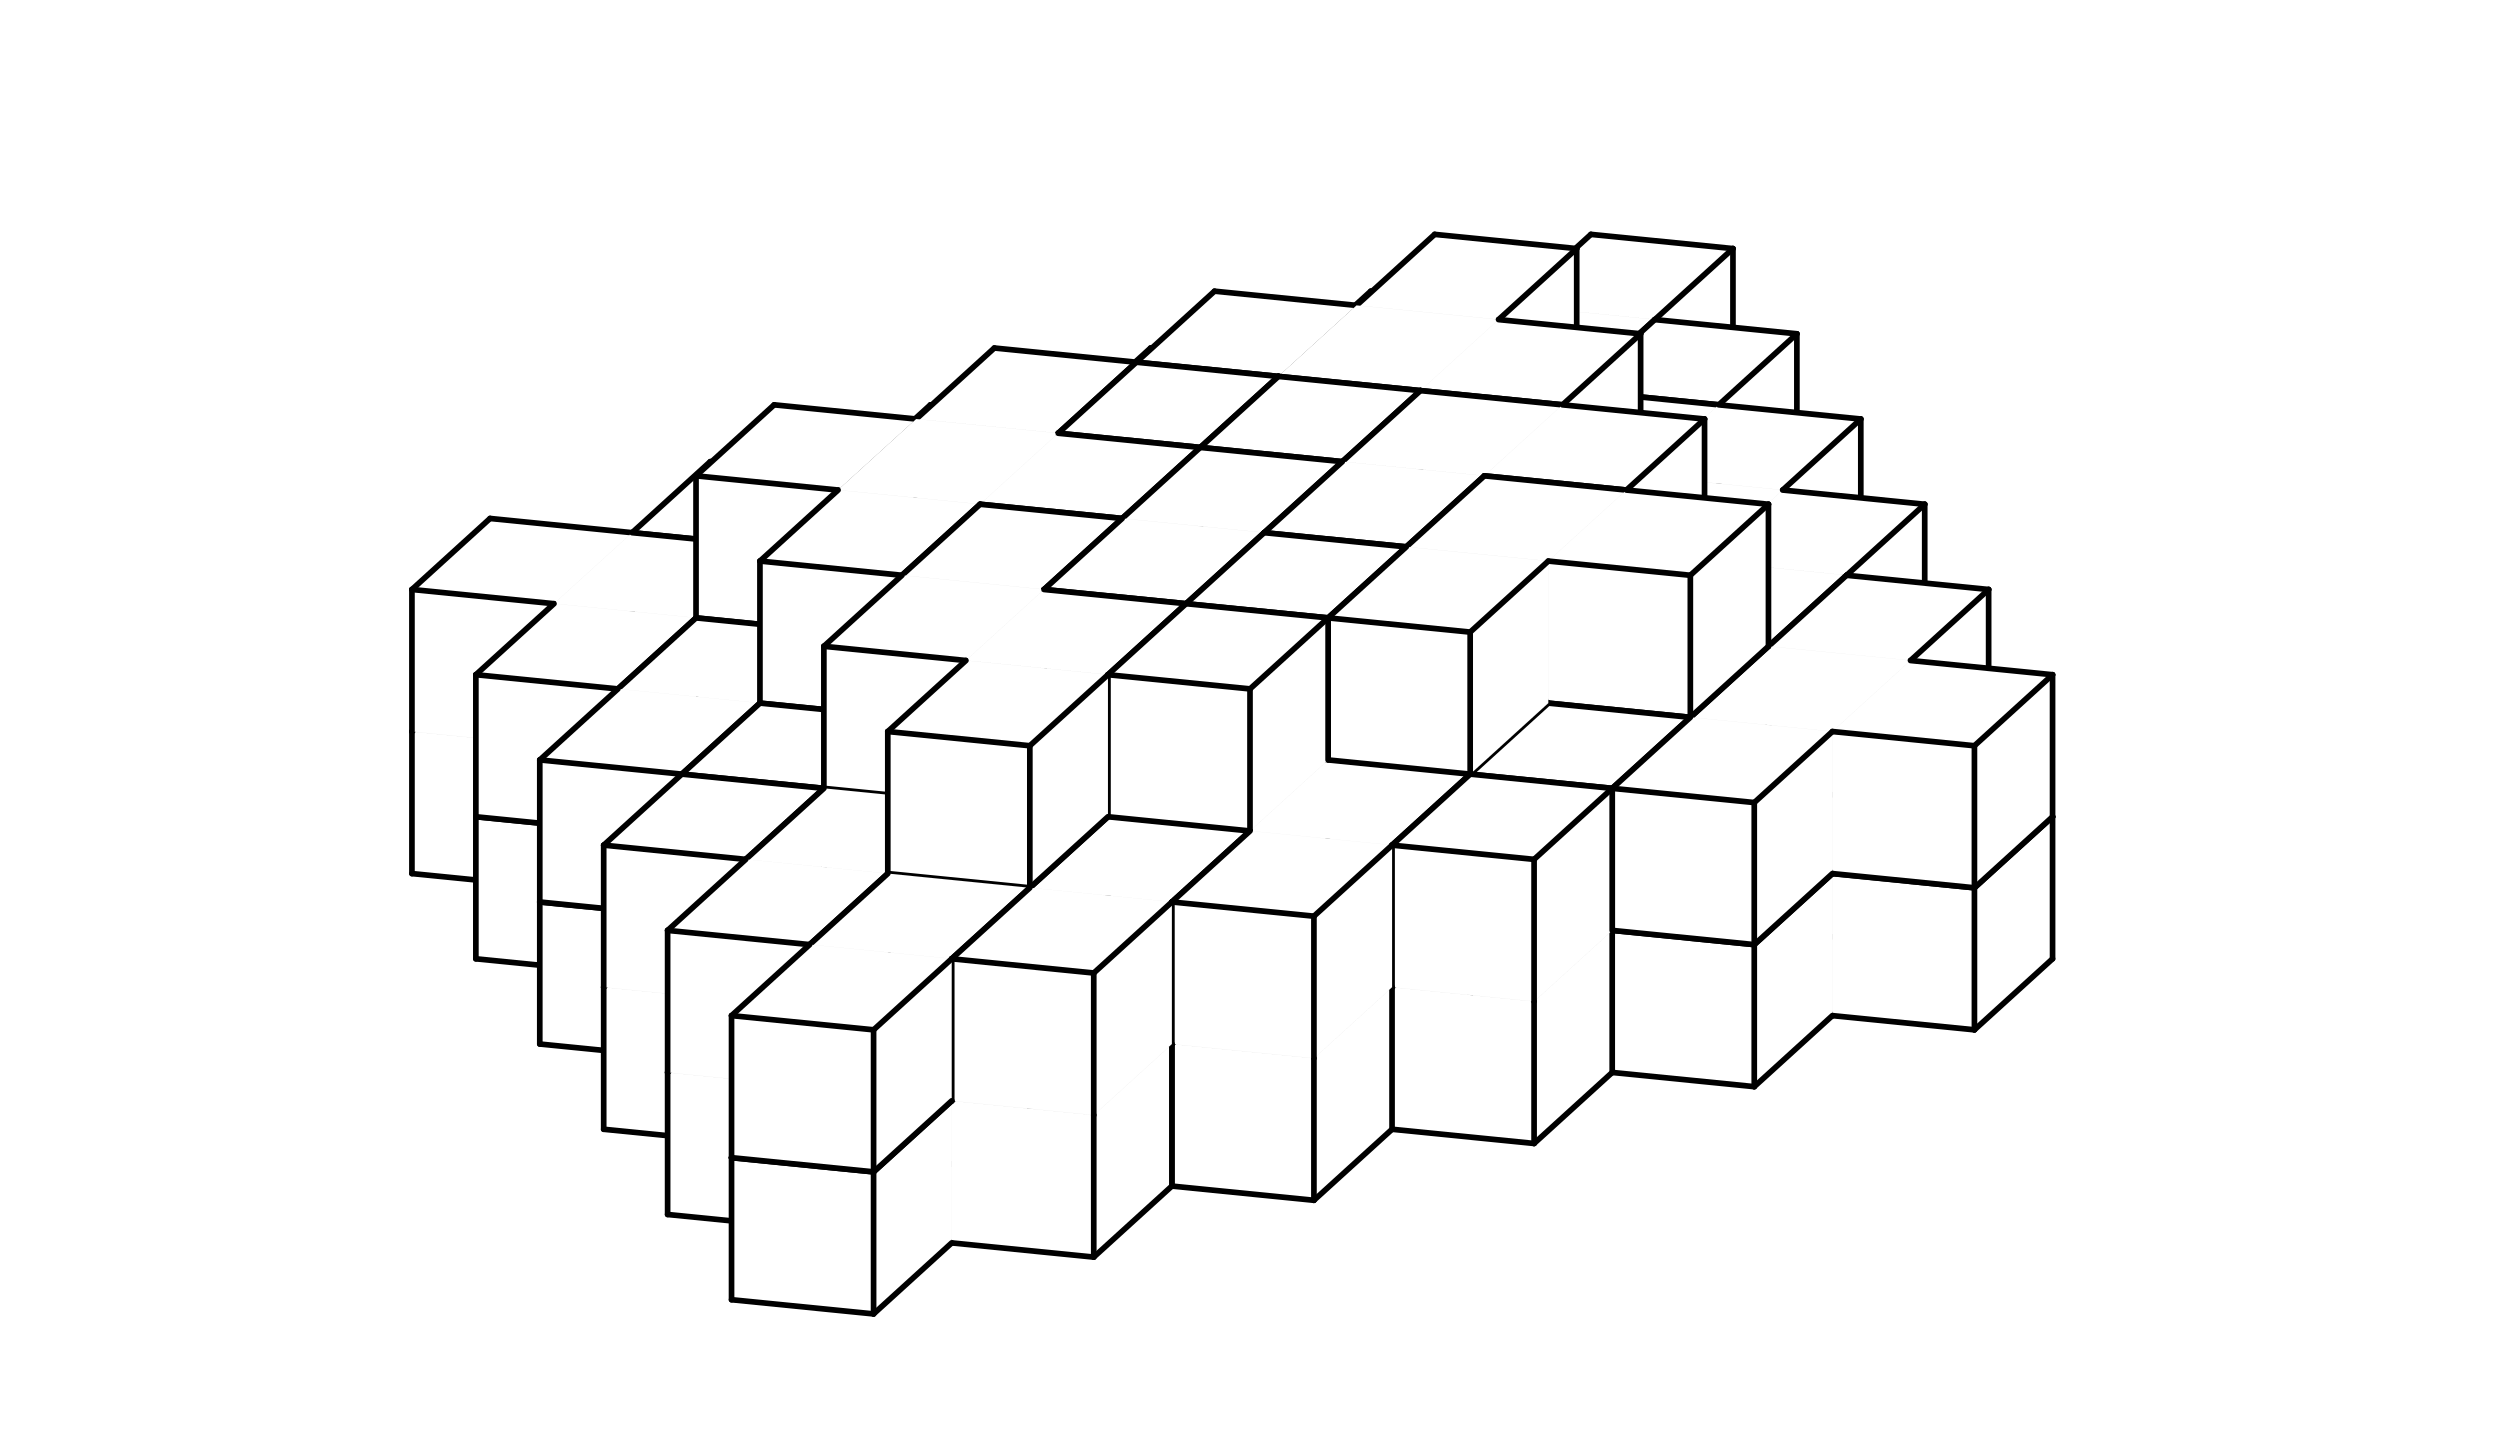 <svg version="1.1"
 xmlns="http://www.w3.org/2000/svg"
 xmlns:xlink="http://www.w3.org/1999/xlink" 
 width="176px" height="102px"
>

<!-- args used: -white -scale 0.5 -A 11 3 11:- - - - - 1 - - - - - - - - - - 1 - - - - - - - - - - - - - - - - - - - - 0 1 2 - - - - - - - - 3 1 2 - - - - - - - - - - - - - - - - - - 4 0 6 2 9 - - - - - - 5 3 1 7 7 - - - - - - - - N - - - - - - - J 4 0 6 2 9 9 - - - - 5 5 3 N 2 7 7 - - - - - - N N N - - - - - J J 4 0 6 9 9 F H - - J 5 4 3 6 8 D 7 H - - - - B 3 6 D D - - - C C J 4 0 - F F F I I C C 5 P P - 8 D F H H - - B B B A D G G - - - K K M P A 8 G I I - - C K K P A 8 G I H - - - - B O A 8 G - - - - - M M P A S S S - - - - K R R O L L S - - - - - - O O L - - - - - - - M E E S L - - - - - - M R E Q L - - - - - - - - O - - - - - - - - - R Q Q - - - - - - - - R E Q - - - - - - - - - - - - - - - - - - - - Q - - - - - - - - - - E - - - - - - - - - - - - - - - -  -->
<!--

Box for not set puzzle

-->
<symbol id="446682da-c617-489d-a59f-ebba3cb3434bbox_-2">
<path d="M21 13 L32 3 L32 23 L21 33 Z" stroke="gray" stroke-width=".008"  fill-opacity="0" />
<path d="M21 13 L1 11 L1 31 L21 33 Z" stroke="gray" stroke-width=".008"  fill-opacity="0" />
<path d="M21 13 L1 11 L12 1 L32 3 Z" stroke="gray" stroke-width=".008"  fill-opacity="0" />
</symbol>
<!--

thicker border lines for Box

-->
<symbol id="446682da-c617-489d-a59f-ebba3cb3434bline_1">	<line x1="21" y1="13" x2="32" y2="3" style="stroke-linecap:round;stroke:black;stroke-width:.8" />	</symbol>
<symbol id="446682da-c617-489d-a59f-ebba3cb3434bline_2">	<line x1="32" y1="3" x2="32" y2="23" style="stroke-linecap:round;stroke:black;stroke-width:.8" />	</symbol>
<symbol id="446682da-c617-489d-a59f-ebba3cb3434bline_3">	<line x1="32" y1="23" x2="21" y2="33" style="stroke-linecap:round;stroke:black;stroke-width:.8" />	</symbol>
<symbol id="446682da-c617-489d-a59f-ebba3cb3434bline_4">	<line x1="21" y1="33" x2="21" y2="13" style="stroke-linecap:round;stroke:black;stroke-width:.8" />	</symbol>
<symbol id="446682da-c617-489d-a59f-ebba3cb3434bline_5">	<line x1="21" y1="13" x2="1" y2="11" style="stroke-linecap:round;stroke:black;stroke-width:.8" />	</symbol>
<symbol id="446682da-c617-489d-a59f-ebba3cb3434bline_6">	<line x1="1" y1="11" x2="1" y2="31" style="stroke-linecap:round;stroke:black;stroke-width:.8" />	</symbol>
<symbol id="446682da-c617-489d-a59f-ebba3cb3434bline_7">	<line x1="1" y1="31" x2="21" y2="33" style="stroke-linecap:round;stroke:black;stroke-width:.8" />	</symbol>
<symbol id="446682da-c617-489d-a59f-ebba3cb3434bline_8">	<line x1="1" y1="11" x2="12" y2="1" style="stroke-linecap:round;stroke:black;stroke-width:.8" />	</symbol>
<symbol id="446682da-c617-489d-a59f-ebba3cb3434bline_9">	<line x1="12" y1="1" x2="32" y2="3" style="stroke-linecap:round;stroke:black;stroke-width:.8" />	</symbol>
<!--

Box_0 2 definitions

-->
<symbol id="446682da-c617-489d-a59f-ebba3cb3434bbox_0">
<path d="M21 13 L32 3 L32 23 L21 33 Z" style="fill:#FFFFFF;stroke-width:.008;stroke:lightgray" />
<path d="M21 13 L1 11 L1 31 L21 33 Z" style="fill:#FFFFFF;stroke-width:.008;stroke:lightgray" />
<path d="M21 13 L1 11 L12 1 L32 3 Z" style="fill:#FFFFFF;stroke-width:.008;stroke:lightgray" />
</symbol>
<!--

Box_1 2 definitions

-->
<symbol id="446682da-c617-489d-a59f-ebba3cb3434bbox_1">
<path d="M21 13 L32 3 L32 23 L21 33 Z" style="fill:#FFFFFF;stroke-width:.008;stroke:lightgray" />
<path d="M21 13 L1 11 L1 31 L21 33 Z" style="fill:#FFFFFF;stroke-width:.008;stroke:lightgray" />
<path d="M21 13 L1 11 L12 1 L32 3 Z" style="fill:#FFFFFF;stroke-width:.008;stroke:lightgray" />
</symbol>
<!--

Box_2 2 definitions

-->
<symbol id="446682da-c617-489d-a59f-ebba3cb3434bbox_2">
<path d="M21 13 L32 3 L32 23 L21 33 Z" style="fill:#FFFFFF;stroke-width:.008;stroke:lightgray" />
<path d="M21 13 L1 11 L1 31 L21 33 Z" style="fill:#FFFFFF;stroke-width:.008;stroke:lightgray" />
<path d="M21 13 L1 11 L12 1 L32 3 Z" style="fill:#FFFFFF;stroke-width:.008;stroke:lightgray" />
</symbol>
<!--

Box_3 2 definitions

-->
<symbol id="446682da-c617-489d-a59f-ebba3cb3434bbox_3">
<path d="M21 13 L32 3 L32 23 L21 33 Z" style="fill:#FFFFFF;stroke-width:.008;stroke:lightgray" />
<path d="M21 13 L1 11 L1 31 L21 33 Z" style="fill:#FFFFFF;stroke-width:.008;stroke:lightgray" />
<path d="M21 13 L1 11 L12 1 L32 3 Z" style="fill:#FFFFFF;stroke-width:.008;stroke:lightgray" />
</symbol>
<!--

Box_4 2 definitions

-->
<symbol id="446682da-c617-489d-a59f-ebba3cb3434bbox_4">
<path d="M21 13 L32 3 L32 23 L21 33 Z" style="fill:#FFFFFF;stroke-width:.008;stroke:lightgray" />
<path d="M21 13 L1 11 L1 31 L21 33 Z" style="fill:#FFFFFF;stroke-width:.008;stroke:lightgray" />
<path d="M21 13 L1 11 L12 1 L32 3 Z" style="fill:#FFFFFF;stroke-width:.008;stroke:lightgray" />
</symbol>
<!--

Box_5 2 definitions

-->
<symbol id="446682da-c617-489d-a59f-ebba3cb3434bbox_5">
<path d="M21 13 L32 3 L32 23 L21 33 Z" style="fill:#FFFFFF;stroke-width:.008;stroke:lightgray" />
<path d="M21 13 L1 11 L1 31 L21 33 Z" style="fill:#FFFFFF;stroke-width:.008;stroke:lightgray" />
<path d="M21 13 L1 11 L12 1 L32 3 Z" style="fill:#FFFFFF;stroke-width:.008;stroke:lightgray" />
</symbol>
<!--

Box_6 2 definitions

-->
<symbol id="446682da-c617-489d-a59f-ebba3cb3434bbox_6">
<path d="M21 13 L32 3 L32 23 L21 33 Z" style="fill:#FFFFFF;stroke-width:.008;stroke:lightgray" />
<path d="M21 13 L1 11 L1 31 L21 33 Z" style="fill:#FFFFFF;stroke-width:.008;stroke:lightgray" />
<path d="M21 13 L1 11 L12 1 L32 3 Z" style="fill:#FFFFFF;stroke-width:.008;stroke:lightgray" />
</symbol>
<!--

Box_7 2 definitions

-->
<symbol id="446682da-c617-489d-a59f-ebba3cb3434bbox_7">
<path d="M21 13 L32 3 L32 23 L21 33 Z" style="fill:#FFFFFF;stroke-width:.008;stroke:lightgray" />
<path d="M21 13 L1 11 L1 31 L21 33 Z" style="fill:#FFFFFF;stroke-width:.008;stroke:lightgray" />
<path d="M21 13 L1 11 L12 1 L32 3 Z" style="fill:#FFFFFF;stroke-width:.008;stroke:lightgray" />
</symbol>
<!--

Box_8 2 definitions

-->
<symbol id="446682da-c617-489d-a59f-ebba3cb3434bbox_8">
<path d="M21 13 L32 3 L32 23 L21 33 Z" style="fill:#FFFFFF;stroke-width:.008;stroke:lightgray" />
<path d="M21 13 L1 11 L1 31 L21 33 Z" style="fill:#FFFFFF;stroke-width:.008;stroke:lightgray" />
<path d="M21 13 L1 11 L12 1 L32 3 Z" style="fill:#FFFFFF;stroke-width:.008;stroke:lightgray" />
</symbol>
<!--

Box_9 2 definitions

-->
<symbol id="446682da-c617-489d-a59f-ebba3cb3434bbox_9">
<path d="M21 13 L32 3 L32 23 L21 33 Z" style="fill:#FFFFFF;stroke-width:.008;stroke:lightgray" />
<path d="M21 13 L1 11 L1 31 L21 33 Z" style="fill:#FFFFFF;stroke-width:.008;stroke:lightgray" />
<path d="M21 13 L1 11 L12 1 L32 3 Z" style="fill:#FFFFFF;stroke-width:.008;stroke:lightgray" />
</symbol>
<!--

Box_A 2 definitions

-->
<symbol id="446682da-c617-489d-a59f-ebba3cb3434bbox_A">
<path d="M21 13 L32 3 L32 23 L21 33 Z" style="fill:#FFFFFF;stroke-width:.008;stroke:lightgray" />
<path d="M21 13 L1 11 L1 31 L21 33 Z" style="fill:#FFFFFF;stroke-width:.008;stroke:lightgray" />
<path d="M21 13 L1 11 L12 1 L32 3 Z" style="fill:#FFFFFF;stroke-width:.008;stroke:lightgray" />
</symbol>
<!--

Box_B 2 definitions

-->
<symbol id="446682da-c617-489d-a59f-ebba3cb3434bbox_B">
<path d="M21 13 L32 3 L32 23 L21 33 Z" style="fill:#FFFFFF;stroke-width:.008;stroke:lightgray" />
<path d="M21 13 L1 11 L1 31 L21 33 Z" style="fill:#FFFFFF;stroke-width:.008;stroke:lightgray" />
<path d="M21 13 L1 11 L12 1 L32 3 Z" style="fill:#FFFFFF;stroke-width:.008;stroke:lightgray" />
</symbol>
<!--

Box_C 2 definitions

-->
<symbol id="446682da-c617-489d-a59f-ebba3cb3434bbox_C">
<path d="M21 13 L32 3 L32 23 L21 33 Z" style="fill:#FFFFFF;stroke-width:.008;stroke:lightgray" />
<path d="M21 13 L1 11 L1 31 L21 33 Z" style="fill:#FFFFFF;stroke-width:.008;stroke:lightgray" />
<path d="M21 13 L1 11 L12 1 L32 3 Z" style="fill:#FFFFFF;stroke-width:.008;stroke:lightgray" />
</symbol>
<!--

Box_D 2 definitions

-->
<symbol id="446682da-c617-489d-a59f-ebba3cb3434bbox_D">
<path d="M21 13 L32 3 L32 23 L21 33 Z" style="fill:#FFFFFF;stroke-width:.008;stroke:lightgray" />
<path d="M21 13 L1 11 L1 31 L21 33 Z" style="fill:#FFFFFF;stroke-width:.008;stroke:lightgray" />
<path d="M21 13 L1 11 L12 1 L32 3 Z" style="fill:#FFFFFF;stroke-width:.008;stroke:lightgray" />
</symbol>
<!--

Box_E 2 definitions

-->
<symbol id="446682da-c617-489d-a59f-ebba3cb3434bbox_E">
<path d="M21 13 L32 3 L32 23 L21 33 Z" style="fill:#FFFFFF;stroke-width:.008;stroke:lightgray" />
<path d="M21 13 L1 11 L1 31 L21 33 Z" style="fill:#FFFFFF;stroke-width:.008;stroke:lightgray" />
<path d="M21 13 L1 11 L12 1 L32 3 Z" style="fill:#FFFFFF;stroke-width:.008;stroke:lightgray" />
</symbol>
<!--

Box_F 2 definitions

-->
<symbol id="446682da-c617-489d-a59f-ebba3cb3434bbox_F">
<path d="M21 13 L32 3 L32 23 L21 33 Z" style="fill:#FFFFFF;stroke-width:.008;stroke:lightgray" />
<path d="M21 13 L1 11 L1 31 L21 33 Z" style="fill:#FFFFFF;stroke-width:.008;stroke:lightgray" />
<path d="M21 13 L1 11 L12 1 L32 3 Z" style="fill:#FFFFFF;stroke-width:.008;stroke:lightgray" />
</symbol>
<!--

Box_G 2 definitions

-->
<symbol id="446682da-c617-489d-a59f-ebba3cb3434bbox_G">
<path d="M21 13 L32 3 L32 23 L21 33 Z" style="fill:#FFFFFF;stroke-width:.008;stroke:lightgray" />
<path d="M21 13 L1 11 L1 31 L21 33 Z" style="fill:#FFFFFF;stroke-width:.008;stroke:lightgray" />
<path d="M21 13 L1 11 L12 1 L32 3 Z" style="fill:#FFFFFF;stroke-width:.008;stroke:lightgray" />
</symbol>
<!--

Box_H 2 definitions

-->
<symbol id="446682da-c617-489d-a59f-ebba3cb3434bbox_H">
<path d="M21 13 L32 3 L32 23 L21 33 Z" style="fill:#FFFFFF;stroke-width:.008;stroke:lightgray" />
<path d="M21 13 L1 11 L1 31 L21 33 Z" style="fill:#FFFFFF;stroke-width:.008;stroke:lightgray" />
<path d="M21 13 L1 11 L12 1 L32 3 Z" style="fill:#FFFFFF;stroke-width:.008;stroke:lightgray" />
</symbol>
<!--

Box_I 2 definitions

-->
<symbol id="446682da-c617-489d-a59f-ebba3cb3434bbox_I">
<path d="M21 13 L32 3 L32 23 L21 33 Z" style="fill:#FFFFFF;stroke-width:.008;stroke:lightgray" />
<path d="M21 13 L1 11 L1 31 L21 33 Z" style="fill:#FFFFFF;stroke-width:.008;stroke:lightgray" />
<path d="M21 13 L1 11 L12 1 L32 3 Z" style="fill:#FFFFFF;stroke-width:.008;stroke:lightgray" />
</symbol>
<!--

Box_J 2 definitions

-->
<symbol id="446682da-c617-489d-a59f-ebba3cb3434bbox_J">
<path d="M21 13 L32 3 L32 23 L21 33 Z" style="fill:#FFFFFF;stroke-width:.008;stroke:lightgray" />
<path d="M21 13 L1 11 L1 31 L21 33 Z" style="fill:#FFFFFF;stroke-width:.008;stroke:lightgray" />
<path d="M21 13 L1 11 L12 1 L32 3 Z" style="fill:#FFFFFF;stroke-width:.008;stroke:lightgray" />
</symbol>
<!--

Box_K 2 definitions

-->
<symbol id="446682da-c617-489d-a59f-ebba3cb3434bbox_K">
<path d="M21 13 L32 3 L32 23 L21 33 Z" style="fill:#FFFFFF;stroke-width:.008;stroke:lightgray" />
<path d="M21 13 L1 11 L1 31 L21 33 Z" style="fill:#FFFFFF;stroke-width:.008;stroke:lightgray" />
<path d="M21 13 L1 11 L12 1 L32 3 Z" style="fill:#FFFFFF;stroke-width:.008;stroke:lightgray" />
</symbol>
<!--

Box_L 2 definitions

-->
<symbol id="446682da-c617-489d-a59f-ebba3cb3434bbox_L">
<path d="M21 13 L32 3 L32 23 L21 33 Z" style="fill:#FFFFFF;stroke-width:.008;stroke:lightgray" />
<path d="M21 13 L1 11 L1 31 L21 33 Z" style="fill:#FFFFFF;stroke-width:.008;stroke:lightgray" />
<path d="M21 13 L1 11 L12 1 L32 3 Z" style="fill:#FFFFFF;stroke-width:.008;stroke:lightgray" />
</symbol>
<!--

Box_M 2 definitions

-->
<symbol id="446682da-c617-489d-a59f-ebba3cb3434bbox_M">
<path d="M21 13 L32 3 L32 23 L21 33 Z" style="fill:#FFFFFF;stroke-width:.008;stroke:lightgray" />
<path d="M21 13 L1 11 L1 31 L21 33 Z" style="fill:#FFFFFF;stroke-width:.008;stroke:lightgray" />
<path d="M21 13 L1 11 L12 1 L32 3 Z" style="fill:#FFFFFF;stroke-width:.008;stroke:lightgray" />
</symbol>
<!--

Box_N 2 definitions

-->
<symbol id="446682da-c617-489d-a59f-ebba3cb3434bbox_N">
<path d="M21 13 L32 3 L32 23 L21 33 Z" style="fill:#FFFFFF;stroke-width:.008;stroke:lightgray" />
<path d="M21 13 L1 11 L1 31 L21 33 Z" style="fill:#FFFFFF;stroke-width:.008;stroke:lightgray" />
<path d="M21 13 L1 11 L12 1 L32 3 Z" style="fill:#FFFFFF;stroke-width:.008;stroke:lightgray" />
</symbol>
<!--

Box_O 2 definitions

-->
<symbol id="446682da-c617-489d-a59f-ebba3cb3434bbox_O">
<path d="M21 13 L32 3 L32 23 L21 33 Z" style="fill:#FFFFFF;stroke-width:.008;stroke:lightgray" />
<path d="M21 13 L1 11 L1 31 L21 33 Z" style="fill:#FFFFFF;stroke-width:.008;stroke:lightgray" />
<path d="M21 13 L1 11 L12 1 L32 3 Z" style="fill:#FFFFFF;stroke-width:.008;stroke:lightgray" />
</symbol>
<!--

Box_P 2 definitions

-->
<symbol id="446682da-c617-489d-a59f-ebba3cb3434bbox_P">
<path d="M21 13 L32 3 L32 23 L21 33 Z" style="fill:#FFFFFF;stroke-width:.008;stroke:lightgray" />
<path d="M21 13 L1 11 L1 31 L21 33 Z" style="fill:#FFFFFF;stroke-width:.008;stroke:lightgray" />
<path d="M21 13 L1 11 L12 1 L32 3 Z" style="fill:#FFFFFF;stroke-width:.008;stroke:lightgray" />
</symbol>
<!--

Box_Q 2 definitions

-->
<symbol id="446682da-c617-489d-a59f-ebba3cb3434bbox_Q">
<path d="M21 13 L32 3 L32 23 L21 33 Z" style="fill:#FFFFFF;stroke-width:.008;stroke:lightgray" />
<path d="M21 13 L1 11 L1 31 L21 33 Z" style="fill:#FFFFFF;stroke-width:.008;stroke:lightgray" />
<path d="M21 13 L1 11 L12 1 L32 3 Z" style="fill:#FFFFFF;stroke-width:.008;stroke:lightgray" />
</symbol>
<!--

Box_R 2 definitions

-->
<symbol id="446682da-c617-489d-a59f-ebba3cb3434bbox_R">
<path d="M21 13 L32 3 L32 23 L21 33 Z" style="fill:#FFFFFF;stroke-width:.008;stroke:lightgray" />
<path d="M21 13 L1 11 L1 31 L21 33 Z" style="fill:#FFFFFF;stroke-width:.008;stroke:lightgray" />
<path d="M21 13 L1 11 L12 1 L32 3 Z" style="fill:#FFFFFF;stroke-width:.008;stroke:lightgray" />
</symbol>
<!--

Box_S 2 definitions

-->
<symbol id="446682da-c617-489d-a59f-ebba3cb3434bbox_S">
<path d="M21 13 L32 3 L32 23 L21 33 Z" style="fill:#FFFFFF;stroke-width:.008;stroke:lightgray" />
<path d="M21 13 L1 11 L1 31 L21 33 Z" style="fill:#FFFFFF;stroke-width:.008;stroke:lightgray" />
<path d="M21 13 L1 11 L12 1 L32 3 Z" style="fill:#FFFFFF;stroke-width:.008;stroke:lightgray" />
</symbol>


<g transform="scale(0.5) translate(2,2) " >

<use x="110" y="40" xlink:href="#origin" />
<!--

now we use the box and set it to xy position
we start to paint with boxes with y==0 first!
we define animation for a puzzle, based on puzzleNbr!

-->
<use x="210" y="50" xlink:href="#446682da-c617-489d-a59f-ebba3cb3434bbox_1" />
<use x="210" y="50" xlink:href="#446682da-c617-489d-a59f-ebba3cb3434bline_2" />
<use x="210" y="50" xlink:href="#446682da-c617-489d-a59f-ebba3cb3434bline_3" />
<use x="210" y="50" xlink:href="#446682da-c617-489d-a59f-ebba3cb3434bline_6" />
<use x="210" y="50" xlink:href="#446682da-c617-489d-a59f-ebba3cb3434bline_7" />
<use x="210" y="50" xlink:href="#446682da-c617-489d-a59f-ebba3cb3434bline_8" />
<use x="210" y="50" xlink:href="#446682da-c617-489d-a59f-ebba3cb3434bline_9" />
<use x="210" y="30" xlink:href="#446682da-c617-489d-a59f-ebba3cb3434bbox_1" />
<use x="210" y="30" xlink:href="#446682da-c617-489d-a59f-ebba3cb3434bline_1" />
<use x="210" y="30" xlink:href="#446682da-c617-489d-a59f-ebba3cb3434bline_2" />
<use x="210" y="30" xlink:href="#446682da-c617-489d-a59f-ebba3cb3434bline_6" />
<use x="210" y="30" xlink:href="#446682da-c617-489d-a59f-ebba3cb3434bline_8" />
<use x="210" y="30" xlink:href="#446682da-c617-489d-a59f-ebba3cb3434bline_9" />
<use x="179" y="58" xlink:href="#446682da-c617-489d-a59f-ebba3cb3434bbox_0" />
<use x="179" y="58" xlink:href="#446682da-c617-489d-a59f-ebba3cb3434bline_1" />
<use x="179" y="58" xlink:href="#446682da-c617-489d-a59f-ebba3cb3434bline_2" />
<use x="179" y="58" xlink:href="#446682da-c617-489d-a59f-ebba3cb3434bline_3" />
<use x="179" y="58" xlink:href="#446682da-c617-489d-a59f-ebba3cb3434bline_6" />
<use x="179" y="58" xlink:href="#446682da-c617-489d-a59f-ebba3cb3434bline_7" />
<use x="179" y="58" xlink:href="#446682da-c617-489d-a59f-ebba3cb3434bline_8" />
<use x="179" y="58" xlink:href="#446682da-c617-489d-a59f-ebba3cb3434bline_9" />
<use x="199" y="60" xlink:href="#446682da-c617-489d-a59f-ebba3cb3434bbox_1" />
<use x="199" y="60" xlink:href="#446682da-c617-489d-a59f-ebba3cb3434bline_3" />
<use x="199" y="60" xlink:href="#446682da-c617-489d-a59f-ebba3cb3434bline_4" />
<use x="199" y="60" xlink:href="#446682da-c617-489d-a59f-ebba3cb3434bline_6" />
<use x="199" y="60" xlink:href="#446682da-c617-489d-a59f-ebba3cb3434bline_7" />
<use x="199" y="60" xlink:href="#446682da-c617-489d-a59f-ebba3cb3434bline_8" />
<use x="219" y="62" xlink:href="#446682da-c617-489d-a59f-ebba3cb3434bbox_2" />
<use x="219" y="62" xlink:href="#446682da-c617-489d-a59f-ebba3cb3434bline_2" />
<use x="219" y="62" xlink:href="#446682da-c617-489d-a59f-ebba3cb3434bline_3" />
<use x="219" y="62" xlink:href="#446682da-c617-489d-a59f-ebba3cb3434bline_6" />
<use x="219" y="62" xlink:href="#446682da-c617-489d-a59f-ebba3cb3434bline_7" />
<use x="219" y="62" xlink:href="#446682da-c617-489d-a59f-ebba3cb3434bline_8" />
<use x="219" y="62" xlink:href="#446682da-c617-489d-a59f-ebba3cb3434bline_9" />
<use x="179" y="38" xlink:href="#446682da-c617-489d-a59f-ebba3cb3434bbox_3" />
<use x="179" y="38" xlink:href="#446682da-c617-489d-a59f-ebba3cb3434bline_1" />
<use x="179" y="38" xlink:href="#446682da-c617-489d-a59f-ebba3cb3434bline_2" />
<use x="179" y="38" xlink:href="#446682da-c617-489d-a59f-ebba3cb3434bline_3" />
<use x="179" y="38" xlink:href="#446682da-c617-489d-a59f-ebba3cb3434bline_6" />
<use x="179" y="38" xlink:href="#446682da-c617-489d-a59f-ebba3cb3434bline_7" />
<use x="179" y="38" xlink:href="#446682da-c617-489d-a59f-ebba3cb3434bline_8" />
<use x="179" y="38" xlink:href="#446682da-c617-489d-a59f-ebba3cb3434bline_9" />
<use x="199" y="40" xlink:href="#446682da-c617-489d-a59f-ebba3cb3434bbox_1" />
<use x="199" y="40" xlink:href="#446682da-c617-489d-a59f-ebba3cb3434bline_1" />
<use x="199" y="40" xlink:href="#446682da-c617-489d-a59f-ebba3cb3434bline_6" />
<use x="199" y="40" xlink:href="#446682da-c617-489d-a59f-ebba3cb3434bline_8" />
<use x="219" y="42" xlink:href="#446682da-c617-489d-a59f-ebba3cb3434bbox_2" />
<use x="219" y="42" xlink:href="#446682da-c617-489d-a59f-ebba3cb3434bline_1" />
<use x="219" y="42" xlink:href="#446682da-c617-489d-a59f-ebba3cb3434bline_2" />
<use x="219" y="42" xlink:href="#446682da-c617-489d-a59f-ebba3cb3434bline_4" />
<use x="219" y="42" xlink:href="#446682da-c617-489d-a59f-ebba3cb3434bline_5" />
<use x="219" y="42" xlink:href="#446682da-c617-489d-a59f-ebba3cb3434bline_6" />
<use x="219" y="42" xlink:href="#446682da-c617-489d-a59f-ebba3cb3434bline_8" />
<use x="219" y="42" xlink:href="#446682da-c617-489d-a59f-ebba3cb3434bline_9" />
<use x="148" y="66" xlink:href="#446682da-c617-489d-a59f-ebba3cb3434bbox_4" />
<use x="148" y="66" xlink:href="#446682da-c617-489d-a59f-ebba3cb3434bline_1" />
<use x="148" y="66" xlink:href="#446682da-c617-489d-a59f-ebba3cb3434bline_2" />
<use x="148" y="66" xlink:href="#446682da-c617-489d-a59f-ebba3cb3434bline_3" />
<use x="148" y="66" xlink:href="#446682da-c617-489d-a59f-ebba3cb3434bline_6" />
<use x="148" y="66" xlink:href="#446682da-c617-489d-a59f-ebba3cb3434bline_7" />
<use x="148" y="66" xlink:href="#446682da-c617-489d-a59f-ebba3cb3434bline_8" />
<use x="148" y="66" xlink:href="#446682da-c617-489d-a59f-ebba3cb3434bline_9" />
<use x="168" y="68" xlink:href="#446682da-c617-489d-a59f-ebba3cb3434bbox_0" />
<use x="168" y="68" xlink:href="#446682da-c617-489d-a59f-ebba3cb3434bline_1" />
<use x="168" y="68" xlink:href="#446682da-c617-489d-a59f-ebba3cb3434bline_3" />
<use x="168" y="68" xlink:href="#446682da-c617-489d-a59f-ebba3cb3434bline_6" />
<use x="168" y="68" xlink:href="#446682da-c617-489d-a59f-ebba3cb3434bline_7" />
<use x="168" y="68" xlink:href="#446682da-c617-489d-a59f-ebba3cb3434bline_8" />
<use x="188" y="70" xlink:href="#446682da-c617-489d-a59f-ebba3cb3434bbox_6" />
<use x="188" y="70" xlink:href="#446682da-c617-489d-a59f-ebba3cb3434bline_1" />
<use x="188" y="70" xlink:href="#446682da-c617-489d-a59f-ebba3cb3434bline_2" />
<use x="188" y="70" xlink:href="#446682da-c617-489d-a59f-ebba3cb3434bline_3" />
<use x="188" y="70" xlink:href="#446682da-c617-489d-a59f-ebba3cb3434bline_6" />
<use x="188" y="70" xlink:href="#446682da-c617-489d-a59f-ebba3cb3434bline_7" />
<use x="188" y="70" xlink:href="#446682da-c617-489d-a59f-ebba3cb3434bline_8" />
<use x="188" y="70" xlink:href="#446682da-c617-489d-a59f-ebba3cb3434bline_9" />
<use x="208" y="72" xlink:href="#446682da-c617-489d-a59f-ebba3cb3434bbox_2" />
<use x="208" y="72" xlink:href="#446682da-c617-489d-a59f-ebba3cb3434bline_1" />
<use x="208" y="72" xlink:href="#446682da-c617-489d-a59f-ebba3cb3434bline_3" />
<use x="208" y="72" xlink:href="#446682da-c617-489d-a59f-ebba3cb3434bline_6" />
<use x="208" y="72" xlink:href="#446682da-c617-489d-a59f-ebba3cb3434bline_7" />
<use x="208" y="72" xlink:href="#446682da-c617-489d-a59f-ebba3cb3434bline_8" />
<use x="228" y="74" xlink:href="#446682da-c617-489d-a59f-ebba3cb3434bbox_9" />
<use x="228" y="74" xlink:href="#446682da-c617-489d-a59f-ebba3cb3434bline_1" />
<use x="228" y="74" xlink:href="#446682da-c617-489d-a59f-ebba3cb3434bline_2" />
<use x="228" y="74" xlink:href="#446682da-c617-489d-a59f-ebba3cb3434bline_3" />
<use x="228" y="74" xlink:href="#446682da-c617-489d-a59f-ebba3cb3434bline_6" />
<use x="228" y="74" xlink:href="#446682da-c617-489d-a59f-ebba3cb3434bline_7" />
<use x="228" y="74" xlink:href="#446682da-c617-489d-a59f-ebba3cb3434bline_8" />
<use x="228" y="74" xlink:href="#446682da-c617-489d-a59f-ebba3cb3434bline_9" />
<use x="148" y="46" xlink:href="#446682da-c617-489d-a59f-ebba3cb3434bbox_5" />
<use x="148" y="46" xlink:href="#446682da-c617-489d-a59f-ebba3cb3434bline_1" />
<use x="148" y="46" xlink:href="#446682da-c617-489d-a59f-ebba3cb3434bline_2" />
<use x="148" y="46" xlink:href="#446682da-c617-489d-a59f-ebba3cb3434bline_3" />
<use x="148" y="46" xlink:href="#446682da-c617-489d-a59f-ebba3cb3434bline_6" />
<use x="148" y="46" xlink:href="#446682da-c617-489d-a59f-ebba3cb3434bline_7" />
<use x="148" y="46" xlink:href="#446682da-c617-489d-a59f-ebba3cb3434bline_8" />
<use x="148" y="46" xlink:href="#446682da-c617-489d-a59f-ebba3cb3434bline_9" />
<use x="168" y="48" xlink:href="#446682da-c617-489d-a59f-ebba3cb3434bbox_3" />
<use x="168" y="48" xlink:href="#446682da-c617-489d-a59f-ebba3cb3434bline_1" />
<use x="168" y="48" xlink:href="#446682da-c617-489d-a59f-ebba3cb3434bline_3" />
<use x="168" y="48" xlink:href="#446682da-c617-489d-a59f-ebba3cb3434bline_6" />
<use x="168" y="48" xlink:href="#446682da-c617-489d-a59f-ebba3cb3434bline_7" />
<use x="168" y="48" xlink:href="#446682da-c617-489d-a59f-ebba3cb3434bline_8" />
<use x="188" y="50" xlink:href="#446682da-c617-489d-a59f-ebba3cb3434bbox_1" />
<use x="188" y="50" xlink:href="#446682da-c617-489d-a59f-ebba3cb3434bline_1" />
<use x="188" y="50" xlink:href="#446682da-c617-489d-a59f-ebba3cb3434bline_3" />
<use x="188" y="50" xlink:href="#446682da-c617-489d-a59f-ebba3cb3434bline_4" />
<use x="188" y="50" xlink:href="#446682da-c617-489d-a59f-ebba3cb3434bline_5" />
<use x="188" y="50" xlink:href="#446682da-c617-489d-a59f-ebba3cb3434bline_6" />
<use x="188" y="50" xlink:href="#446682da-c617-489d-a59f-ebba3cb3434bline_7" />
<use x="188" y="50" xlink:href="#446682da-c617-489d-a59f-ebba3cb3434bline_8" />
<use x="208" y="52" xlink:href="#446682da-c617-489d-a59f-ebba3cb3434bbox_7" />
<use x="208" y="52" xlink:href="#446682da-c617-489d-a59f-ebba3cb3434bline_2" />
<use x="208" y="52" xlink:href="#446682da-c617-489d-a59f-ebba3cb3434bline_3" />
<use x="208" y="52" xlink:href="#446682da-c617-489d-a59f-ebba3cb3434bline_5" />
<use x="208" y="52" xlink:href="#446682da-c617-489d-a59f-ebba3cb3434bline_6" />
<use x="208" y="52" xlink:href="#446682da-c617-489d-a59f-ebba3cb3434bline_7" />
<use x="208" y="52" xlink:href="#446682da-c617-489d-a59f-ebba3cb3434bline_8" />
<use x="208" y="52" xlink:href="#446682da-c617-489d-a59f-ebba3cb3434bline_9" />
<use x="228" y="54" xlink:href="#446682da-c617-489d-a59f-ebba3cb3434bbox_7" />
<use x="228" y="54" xlink:href="#446682da-c617-489d-a59f-ebba3cb3434bline_1" />
<use x="228" y="54" xlink:href="#446682da-c617-489d-a59f-ebba3cb3434bline_2" />
<use x="228" y="54" xlink:href="#446682da-c617-489d-a59f-ebba3cb3434bline_3" />
<use x="228" y="54" xlink:href="#446682da-c617-489d-a59f-ebba3cb3434bline_7" />
<use x="228" y="54" xlink:href="#446682da-c617-489d-a59f-ebba3cb3434bline_9" />
<use x="188" y="30" xlink:href="#446682da-c617-489d-a59f-ebba3cb3434bbox_N" />
<use x="188" y="30" xlink:href="#446682da-c617-489d-a59f-ebba3cb3434bline_1" />
<use x="188" y="30" xlink:href="#446682da-c617-489d-a59f-ebba3cb3434bline_2" />
<use x="188" y="30" xlink:href="#446682da-c617-489d-a59f-ebba3cb3434bline_3" />
<use x="188" y="30" xlink:href="#446682da-c617-489d-a59f-ebba3cb3434bline_6" />
<use x="188" y="30" xlink:href="#446682da-c617-489d-a59f-ebba3cb3434bline_7" />
<use x="188" y="30" xlink:href="#446682da-c617-489d-a59f-ebba3cb3434bline_8" />
<use x="188" y="30" xlink:href="#446682da-c617-489d-a59f-ebba3cb3434bline_9" />
<use x="117" y="74" xlink:href="#446682da-c617-489d-a59f-ebba3cb3434bbox_J" />
<use x="117" y="74" xlink:href="#446682da-c617-489d-a59f-ebba3cb3434bline_1" />
<use x="117" y="74" xlink:href="#446682da-c617-489d-a59f-ebba3cb3434bline_2" />
<use x="117" y="74" xlink:href="#446682da-c617-489d-a59f-ebba3cb3434bline_3" />
<use x="117" y="74" xlink:href="#446682da-c617-489d-a59f-ebba3cb3434bline_6" />
<use x="117" y="74" xlink:href="#446682da-c617-489d-a59f-ebba3cb3434bline_7" />
<use x="117" y="74" xlink:href="#446682da-c617-489d-a59f-ebba3cb3434bline_8" />
<use x="117" y="74" xlink:href="#446682da-c617-489d-a59f-ebba3cb3434bline_9" />
<use x="137" y="76" xlink:href="#446682da-c617-489d-a59f-ebba3cb3434bbox_4" />
<use x="137" y="76" xlink:href="#446682da-c617-489d-a59f-ebba3cb3434bline_1" />
<use x="137" y="76" xlink:href="#446682da-c617-489d-a59f-ebba3cb3434bline_3" />
<use x="137" y="76" xlink:href="#446682da-c617-489d-a59f-ebba3cb3434bline_6" />
<use x="137" y="76" xlink:href="#446682da-c617-489d-a59f-ebba3cb3434bline_7" />
<use x="137" y="76" xlink:href="#446682da-c617-489d-a59f-ebba3cb3434bline_8" />
<use x="157" y="78" xlink:href="#446682da-c617-489d-a59f-ebba3cb3434bbox_0" />
<use x="157" y="78" xlink:href="#446682da-c617-489d-a59f-ebba3cb3434bline_1" />
<use x="157" y="78" xlink:href="#446682da-c617-489d-a59f-ebba3cb3434bline_3" />
<use x="157" y="78" xlink:href="#446682da-c617-489d-a59f-ebba3cb3434bline_6" />
<use x="157" y="78" xlink:href="#446682da-c617-489d-a59f-ebba3cb3434bline_7" />
<use x="157" y="78" xlink:href="#446682da-c617-489d-a59f-ebba3cb3434bline_8" />
<use x="177" y="80" xlink:href="#446682da-c617-489d-a59f-ebba3cb3434bbox_6" />
<use x="177" y="80" xlink:href="#446682da-c617-489d-a59f-ebba3cb3434bline_1" />
<use x="177" y="80" xlink:href="#446682da-c617-489d-a59f-ebba3cb3434bline_3" />
<use x="177" y="80" xlink:href="#446682da-c617-489d-a59f-ebba3cb3434bline_6" />
<use x="177" y="80" xlink:href="#446682da-c617-489d-a59f-ebba3cb3434bline_7" />
<use x="177" y="80" xlink:href="#446682da-c617-489d-a59f-ebba3cb3434bline_8" />
<use x="197" y="82" xlink:href="#446682da-c617-489d-a59f-ebba3cb3434bbox_2" />
<use x="197" y="82" xlink:href="#446682da-c617-489d-a59f-ebba3cb3434bline_3" />
<use x="197" y="82" xlink:href="#446682da-c617-489d-a59f-ebba3cb3434bline_4" />
<use x="197" y="82" xlink:href="#446682da-c617-489d-a59f-ebba3cb3434bline_6" />
<use x="197" y="82" xlink:href="#446682da-c617-489d-a59f-ebba3cb3434bline_7" />
<use x="197" y="82" xlink:href="#446682da-c617-489d-a59f-ebba3cb3434bline_8" />
<use x="217" y="84" xlink:href="#446682da-c617-489d-a59f-ebba3cb3434bbox_9" />
<use x="217" y="84" xlink:href="#446682da-c617-489d-a59f-ebba3cb3434bline_3" />
<use x="217" y="84" xlink:href="#446682da-c617-489d-a59f-ebba3cb3434bline_6" />
<use x="217" y="84" xlink:href="#446682da-c617-489d-a59f-ebba3cb3434bline_7" />
<use x="217" y="84" xlink:href="#446682da-c617-489d-a59f-ebba3cb3434bline_8" />
<use x="237" y="86" xlink:href="#446682da-c617-489d-a59f-ebba3cb3434bbox_9" />
<use x="237" y="86" xlink:href="#446682da-c617-489d-a59f-ebba3cb3434bline_1" />
<use x="237" y="86" xlink:href="#446682da-c617-489d-a59f-ebba3cb3434bline_2" />
<use x="237" y="86" xlink:href="#446682da-c617-489d-a59f-ebba3cb3434bline_3" />
<use x="237" y="86" xlink:href="#446682da-c617-489d-a59f-ebba3cb3434bline_4" />
<use x="237" y="86" xlink:href="#446682da-c617-489d-a59f-ebba3cb3434bline_5" />
<use x="237" y="86" xlink:href="#446682da-c617-489d-a59f-ebba3cb3434bline_7" />
<use x="237" y="86" xlink:href="#446682da-c617-489d-a59f-ebba3cb3434bline_9" />
<use x="117" y="54" xlink:href="#446682da-c617-489d-a59f-ebba3cb3434bbox_5" />
<use x="117" y="54" xlink:href="#446682da-c617-489d-a59f-ebba3cb3434bline_2" />
<use x="117" y="54" xlink:href="#446682da-c617-489d-a59f-ebba3cb3434bline_3" />
<use x="117" y="54" xlink:href="#446682da-c617-489d-a59f-ebba3cb3434bline_6" />
<use x="117" y="54" xlink:href="#446682da-c617-489d-a59f-ebba3cb3434bline_7" />
<use x="117" y="54" xlink:href="#446682da-c617-489d-a59f-ebba3cb3434bline_8" />
<use x="117" y="54" xlink:href="#446682da-c617-489d-a59f-ebba3cb3434bline_9" />
<use x="137" y="56" xlink:href="#446682da-c617-489d-a59f-ebba3cb3434bbox_5" />
<use x="137" y="56" xlink:href="#446682da-c617-489d-a59f-ebba3cb3434bline_1" />
<use x="137" y="56" xlink:href="#446682da-c617-489d-a59f-ebba3cb3434bline_3" />
<use x="137" y="56" xlink:href="#446682da-c617-489d-a59f-ebba3cb3434bline_4" />
<use x="137" y="56" xlink:href="#446682da-c617-489d-a59f-ebba3cb3434bline_5" />
<use x="137" y="56" xlink:href="#446682da-c617-489d-a59f-ebba3cb3434bline_7" />
<use x="157" y="58" xlink:href="#446682da-c617-489d-a59f-ebba3cb3434bbox_3" />
<use x="157" y="58" xlink:href="#446682da-c617-489d-a59f-ebba3cb3434bline_1" />
<use x="157" y="58" xlink:href="#446682da-c617-489d-a59f-ebba3cb3434bline_3" />
<use x="157" y="58" xlink:href="#446682da-c617-489d-a59f-ebba3cb3434bline_6" />
<use x="157" y="58" xlink:href="#446682da-c617-489d-a59f-ebba3cb3434bline_7" />
<use x="157" y="58" xlink:href="#446682da-c617-489d-a59f-ebba3cb3434bline_8" />
<use x="177" y="60" xlink:href="#446682da-c617-489d-a59f-ebba3cb3434bbox_N" />
<use x="177" y="60" xlink:href="#446682da-c617-489d-a59f-ebba3cb3434bline_2" />
<use x="177" y="60" xlink:href="#446682da-c617-489d-a59f-ebba3cb3434bline_3" />
<use x="177" y="60" xlink:href="#446682da-c617-489d-a59f-ebba3cb3434bline_4" />
<use x="177" y="60" xlink:href="#446682da-c617-489d-a59f-ebba3cb3434bline_6" />
<use x="177" y="60" xlink:href="#446682da-c617-489d-a59f-ebba3cb3434bline_7" />
<use x="177" y="60" xlink:href="#446682da-c617-489d-a59f-ebba3cb3434bline_8" />
<use x="177" y="60" xlink:href="#446682da-c617-489d-a59f-ebba3cb3434bline_9" />
<use x="197" y="62" xlink:href="#446682da-c617-489d-a59f-ebba3cb3434bbox_2" />
<use x="197" y="62" xlink:href="#446682da-c617-489d-a59f-ebba3cb3434bline_1" />
<use x="197" y="62" xlink:href="#446682da-c617-489d-a59f-ebba3cb3434bline_2" />
<use x="197" y="62" xlink:href="#446682da-c617-489d-a59f-ebba3cb3434bline_4" />
<use x="197" y="62" xlink:href="#446682da-c617-489d-a59f-ebba3cb3434bline_5" />
<use x="197" y="62" xlink:href="#446682da-c617-489d-a59f-ebba3cb3434bline_6" />
<use x="197" y="62" xlink:href="#446682da-c617-489d-a59f-ebba3cb3434bline_8" />
<use x="197" y="62" xlink:href="#446682da-c617-489d-a59f-ebba3cb3434bline_9" />
<use x="217" y="64" xlink:href="#446682da-c617-489d-a59f-ebba3cb3434bbox_7" />
<use x="217" y="64" xlink:href="#446682da-c617-489d-a59f-ebba3cb3434bline_3" />
<use x="217" y="64" xlink:href="#446682da-c617-489d-a59f-ebba3cb3434bline_5" />
<use x="217" y="64" xlink:href="#446682da-c617-489d-a59f-ebba3cb3434bline_6" />
<use x="217" y="64" xlink:href="#446682da-c617-489d-a59f-ebba3cb3434bline_7" />
<use x="217" y="64" xlink:href="#446682da-c617-489d-a59f-ebba3cb3434bline_8" />
<use x="237" y="66" xlink:href="#446682da-c617-489d-a59f-ebba3cb3434bbox_7" />
<use x="237" y="66" xlink:href="#446682da-c617-489d-a59f-ebba3cb3434bline_1" />
<use x="237" y="66" xlink:href="#446682da-c617-489d-a59f-ebba3cb3434bline_2" />
<use x="237" y="66" xlink:href="#446682da-c617-489d-a59f-ebba3cb3434bline_3" />
<use x="237" y="66" xlink:href="#446682da-c617-489d-a59f-ebba3cb3434bline_7" />
<use x="237" y="66" xlink:href="#446682da-c617-489d-a59f-ebba3cb3434bline_9" />
<use x="157" y="38" xlink:href="#446682da-c617-489d-a59f-ebba3cb3434bbox_N" />
<use x="157" y="38" xlink:href="#446682da-c617-489d-a59f-ebba3cb3434bline_2" />
<use x="157" y="38" xlink:href="#446682da-c617-489d-a59f-ebba3cb3434bline_3" />
<use x="157" y="38" xlink:href="#446682da-c617-489d-a59f-ebba3cb3434bline_5" />
<use x="157" y="38" xlink:href="#446682da-c617-489d-a59f-ebba3cb3434bline_6" />
<use x="157" y="38" xlink:href="#446682da-c617-489d-a59f-ebba3cb3434bline_7" />
<use x="157" y="38" xlink:href="#446682da-c617-489d-a59f-ebba3cb3434bline_8" />
<use x="157" y="38" xlink:href="#446682da-c617-489d-a59f-ebba3cb3434bline_9" />
<use x="177" y="40" xlink:href="#446682da-c617-489d-a59f-ebba3cb3434bbox_N" />
<use x="177" y="40" xlink:href="#446682da-c617-489d-a59f-ebba3cb3434bline_5" />
<use x="197" y="42" xlink:href="#446682da-c617-489d-a59f-ebba3cb3434bbox_N" />
<use x="197" y="42" xlink:href="#446682da-c617-489d-a59f-ebba3cb3434bline_1" />
<use x="197" y="42" xlink:href="#446682da-c617-489d-a59f-ebba3cb3434bline_2" />
<use x="197" y="42" xlink:href="#446682da-c617-489d-a59f-ebba3cb3434bline_3" />
<use x="197" y="42" xlink:href="#446682da-c617-489d-a59f-ebba3cb3434bline_4" />
<use x="197" y="42" xlink:href="#446682da-c617-489d-a59f-ebba3cb3434bline_5" />
<use x="197" y="42" xlink:href="#446682da-c617-489d-a59f-ebba3cb3434bline_7" />
<use x="197" y="42" xlink:href="#446682da-c617-489d-a59f-ebba3cb3434bline_9" />
<use x="86" y="82" xlink:href="#446682da-c617-489d-a59f-ebba3cb3434bbox_J" />
<use x="86" y="82" xlink:href="#446682da-c617-489d-a59f-ebba3cb3434bline_2" />
<use x="86" y="82" xlink:href="#446682da-c617-489d-a59f-ebba3cb3434bline_3" />
<use x="86" y="82" xlink:href="#446682da-c617-489d-a59f-ebba3cb3434bline_6" />
<use x="86" y="82" xlink:href="#446682da-c617-489d-a59f-ebba3cb3434bline_7" />
<use x="86" y="82" xlink:href="#446682da-c617-489d-a59f-ebba3cb3434bline_8" />
<use x="86" y="82" xlink:href="#446682da-c617-489d-a59f-ebba3cb3434bline_9" />
<use x="106" y="84" xlink:href="#446682da-c617-489d-a59f-ebba3cb3434bbox_J" />
<use x="106" y="84" xlink:href="#446682da-c617-489d-a59f-ebba3cb3434bline_1" />
<use x="106" y="84" xlink:href="#446682da-c617-489d-a59f-ebba3cb3434bline_3" />
<use x="106" y="84" xlink:href="#446682da-c617-489d-a59f-ebba3cb3434bline_7" />
<use x="126" y="86" xlink:href="#446682da-c617-489d-a59f-ebba3cb3434bbox_4" />
<use x="126" y="86" xlink:href="#446682da-c617-489d-a59f-ebba3cb3434bline_3" />
<use x="126" y="86" xlink:href="#446682da-c617-489d-a59f-ebba3cb3434bline_6" />
<use x="126" y="86" xlink:href="#446682da-c617-489d-a59f-ebba3cb3434bline_7" />
<use x="126" y="86" xlink:href="#446682da-c617-489d-a59f-ebba3cb3434bline_8" />
<use x="146" y="88" xlink:href="#446682da-c617-489d-a59f-ebba3cb3434bbox_0" />
<use x="146" y="88" xlink:href="#446682da-c617-489d-a59f-ebba3cb3434bline_1" />
<use x="146" y="88" xlink:href="#446682da-c617-489d-a59f-ebba3cb3434bline_3" />
<use x="146" y="88" xlink:href="#446682da-c617-489d-a59f-ebba3cb3434bline_6" />
<use x="146" y="88" xlink:href="#446682da-c617-489d-a59f-ebba3cb3434bline_7" />
<use x="146" y="88" xlink:href="#446682da-c617-489d-a59f-ebba3cb3434bline_8" />
<use x="166" y="90" xlink:href="#446682da-c617-489d-a59f-ebba3cb3434bbox_6" />
<use x="166" y="90" xlink:href="#446682da-c617-489d-a59f-ebba3cb3434bline_3" />
<use x="166" y="90" xlink:href="#446682da-c617-489d-a59f-ebba3cb3434bline_4" />
<use x="166" y="90" xlink:href="#446682da-c617-489d-a59f-ebba3cb3434bline_6" />
<use x="166" y="90" xlink:href="#446682da-c617-489d-a59f-ebba3cb3434bline_7" />
<use x="166" y="90" xlink:href="#446682da-c617-489d-a59f-ebba3cb3434bline_8" />
<use x="186" y="92" xlink:href="#446682da-c617-489d-a59f-ebba3cb3434bbox_9" />
<use x="186" y="92" xlink:href="#446682da-c617-489d-a59f-ebba3cb3434bline_2" />
<use x="186" y="92" xlink:href="#446682da-c617-489d-a59f-ebba3cb3434bline_3" />
<use x="186" y="92" xlink:href="#446682da-c617-489d-a59f-ebba3cb3434bline_5" />
<use x="186" y="92" xlink:href="#446682da-c617-489d-a59f-ebba3cb3434bline_6" />
<use x="186" y="92" xlink:href="#446682da-c617-489d-a59f-ebba3cb3434bline_7" />
<use x="186" y="92" xlink:href="#446682da-c617-489d-a59f-ebba3cb3434bline_8" />
<use x="186" y="92" xlink:href="#446682da-c617-489d-a59f-ebba3cb3434bline_9" />
<use x="206" y="94" xlink:href="#446682da-c617-489d-a59f-ebba3cb3434bbox_9" />
<use x="206" y="94" xlink:href="#446682da-c617-489d-a59f-ebba3cb3434bline_1" />
<use x="206" y="94" xlink:href="#446682da-c617-489d-a59f-ebba3cb3434bline_3" />
<use x="206" y="94" xlink:href="#446682da-c617-489d-a59f-ebba3cb3434bline_4" />
<use x="206" y="94" xlink:href="#446682da-c617-489d-a59f-ebba3cb3434bline_5" />
<use x="206" y="94" xlink:href="#446682da-c617-489d-a59f-ebba3cb3434bline_7" />
<use x="226" y="96" xlink:href="#446682da-c617-489d-a59f-ebba3cb3434bbox_F" />
<use x="226" y="96" xlink:href="#446682da-c617-489d-a59f-ebba3cb3434bline_1" />
<use x="226" y="96" xlink:href="#446682da-c617-489d-a59f-ebba3cb3434bline_2" />
<use x="226" y="96" xlink:href="#446682da-c617-489d-a59f-ebba3cb3434bline_3" />
<use x="226" y="96" xlink:href="#446682da-c617-489d-a59f-ebba3cb3434bline_6" />
<use x="226" y="96" xlink:href="#446682da-c617-489d-a59f-ebba3cb3434bline_7" />
<use x="226" y="96" xlink:href="#446682da-c617-489d-a59f-ebba3cb3434bline_8" />
<use x="226" y="96" xlink:href="#446682da-c617-489d-a59f-ebba3cb3434bline_9" />
<use x="246" y="98" xlink:href="#446682da-c617-489d-a59f-ebba3cb3434bbox_H" />
<use x="246" y="98" xlink:href="#446682da-c617-489d-a59f-ebba3cb3434bline_2" />
<use x="246" y="98" xlink:href="#446682da-c617-489d-a59f-ebba3cb3434bline_3" />
<use x="246" y="98" xlink:href="#446682da-c617-489d-a59f-ebba3cb3434bline_4" />
<use x="246" y="98" xlink:href="#446682da-c617-489d-a59f-ebba3cb3434bline_6" />
<use x="246" y="98" xlink:href="#446682da-c617-489d-a59f-ebba3cb3434bline_7" />
<use x="246" y="98" xlink:href="#446682da-c617-489d-a59f-ebba3cb3434bline_8" />
<use x="246" y="98" xlink:href="#446682da-c617-489d-a59f-ebba3cb3434bline_9" />
<use x="86" y="62" xlink:href="#446682da-c617-489d-a59f-ebba3cb3434bbox_J" />
<use x="86" y="62" xlink:href="#446682da-c617-489d-a59f-ebba3cb3434bline_1" />
<use x="86" y="62" xlink:href="#446682da-c617-489d-a59f-ebba3cb3434bline_2" />
<use x="86" y="62" xlink:href="#446682da-c617-489d-a59f-ebba3cb3434bline_4" />
<use x="86" y="62" xlink:href="#446682da-c617-489d-a59f-ebba3cb3434bline_5" />
<use x="86" y="62" xlink:href="#446682da-c617-489d-a59f-ebba3cb3434bline_6" />
<use x="86" y="62" xlink:href="#446682da-c617-489d-a59f-ebba3cb3434bline_8" />
<use x="86" y="62" xlink:href="#446682da-c617-489d-a59f-ebba3cb3434bline_9" />
<use x="106" y="64" xlink:href="#446682da-c617-489d-a59f-ebba3cb3434bbox_5" />
<use x="106" y="64" xlink:href="#446682da-c617-489d-a59f-ebba3cb3434bline_1" />
<use x="106" y="64" xlink:href="#446682da-c617-489d-a59f-ebba3cb3434bline_3" />
<use x="106" y="64" xlink:href="#446682da-c617-489d-a59f-ebba3cb3434bline_6" />
<use x="106" y="64" xlink:href="#446682da-c617-489d-a59f-ebba3cb3434bline_7" />
<use x="106" y="64" xlink:href="#446682da-c617-489d-a59f-ebba3cb3434bline_8" />
<use x="126" y="66" xlink:href="#446682da-c617-489d-a59f-ebba3cb3434bbox_4" />
<use x="126" y="66" xlink:href="#446682da-c617-489d-a59f-ebba3cb3434bline_1" />
<use x="126" y="66" xlink:href="#446682da-c617-489d-a59f-ebba3cb3434bline_2" />
<use x="126" y="66" xlink:href="#446682da-c617-489d-a59f-ebba3cb3434bline_4" />
<use x="126" y="66" xlink:href="#446682da-c617-489d-a59f-ebba3cb3434bline_5" />
<use x="126" y="66" xlink:href="#446682da-c617-489d-a59f-ebba3cb3434bline_6" />
<use x="126" y="66" xlink:href="#446682da-c617-489d-a59f-ebba3cb3434bline_8" />
<use x="126" y="66" xlink:href="#446682da-c617-489d-a59f-ebba3cb3434bline_9" />
<use x="146" y="68" xlink:href="#446682da-c617-489d-a59f-ebba3cb3434bbox_3" />
<use x="146" y="68" xlink:href="#446682da-c617-489d-a59f-ebba3cb3434bline_3" />
<use x="146" y="68" xlink:href="#446682da-c617-489d-a59f-ebba3cb3434bline_4" />
<use x="146" y="68" xlink:href="#446682da-c617-489d-a59f-ebba3cb3434bline_6" />
<use x="146" y="68" xlink:href="#446682da-c617-489d-a59f-ebba3cb3434bline_7" />
<use x="146" y="68" xlink:href="#446682da-c617-489d-a59f-ebba3cb3434bline_8" />
<use x="166" y="70" xlink:href="#446682da-c617-489d-a59f-ebba3cb3434bbox_6" />
<use x="166" y="70" xlink:href="#446682da-c617-489d-a59f-ebba3cb3434bline_2" />
<use x="166" y="70" xlink:href="#446682da-c617-489d-a59f-ebba3cb3434bline_4" />
<use x="166" y="70" xlink:href="#446682da-c617-489d-a59f-ebba3cb3434bline_6" />
<use x="166" y="70" xlink:href="#446682da-c617-489d-a59f-ebba3cb3434bline_8" />
<use x="166" y="70" xlink:href="#446682da-c617-489d-a59f-ebba3cb3434bline_9" />
<use x="186" y="72" xlink:href="#446682da-c617-489d-a59f-ebba3cb3434bbox_8" />
<use x="186" y="72" xlink:href="#446682da-c617-489d-a59f-ebba3cb3434bline_1" />
<use x="186" y="72" xlink:href="#446682da-c617-489d-a59f-ebba3cb3434bline_2" />
<use x="186" y="72" xlink:href="#446682da-c617-489d-a59f-ebba3cb3434bline_3" />
<use x="186" y="72" xlink:href="#446682da-c617-489d-a59f-ebba3cb3434bline_6" />
<use x="186" y="72" xlink:href="#446682da-c617-489d-a59f-ebba3cb3434bline_7" />
<use x="186" y="72" xlink:href="#446682da-c617-489d-a59f-ebba3cb3434bline_8" />
<use x="186" y="72" xlink:href="#446682da-c617-489d-a59f-ebba3cb3434bline_9" />
<use x="206" y="74" xlink:href="#446682da-c617-489d-a59f-ebba3cb3434bbox_D" />
<use x="206" y="74" xlink:href="#446682da-c617-489d-a59f-ebba3cb3434bline_2" />
<use x="206" y="74" xlink:href="#446682da-c617-489d-a59f-ebba3cb3434bline_3" />
<use x="206" y="74" xlink:href="#446682da-c617-489d-a59f-ebba3cb3434bline_6" />
<use x="206" y="74" xlink:href="#446682da-c617-489d-a59f-ebba3cb3434bline_7" />
<use x="206" y="74" xlink:href="#446682da-c617-489d-a59f-ebba3cb3434bline_8" />
<use x="206" y="74" xlink:href="#446682da-c617-489d-a59f-ebba3cb3434bline_9" />
<use x="226" y="76" xlink:href="#446682da-c617-489d-a59f-ebba3cb3434bbox_7" />
<use x="226" y="76" xlink:href="#446682da-c617-489d-a59f-ebba3cb3434bline_1" />
<use x="226" y="76" xlink:href="#446682da-c617-489d-a59f-ebba3cb3434bline_3" />
<use x="226" y="76" xlink:href="#446682da-c617-489d-a59f-ebba3cb3434bline_4" />
<use x="226" y="76" xlink:href="#446682da-c617-489d-a59f-ebba3cb3434bline_5" />
<use x="226" y="76" xlink:href="#446682da-c617-489d-a59f-ebba3cb3434bline_6" />
<use x="226" y="76" xlink:href="#446682da-c617-489d-a59f-ebba3cb3434bline_7" />
<use x="226" y="76" xlink:href="#446682da-c617-489d-a59f-ebba3cb3434bline_8" />
<use x="246" y="78" xlink:href="#446682da-c617-489d-a59f-ebba3cb3434bbox_H" />
<use x="246" y="78" xlink:href="#446682da-c617-489d-a59f-ebba3cb3434bline_1" />
<use x="246" y="78" xlink:href="#446682da-c617-489d-a59f-ebba3cb3434bline_2" />
<use x="246" y="78" xlink:href="#446682da-c617-489d-a59f-ebba3cb3434bline_6" />
<use x="246" y="78" xlink:href="#446682da-c617-489d-a59f-ebba3cb3434bline_8" />
<use x="246" y="78" xlink:href="#446682da-c617-489d-a59f-ebba3cb3434bline_9" />
<use x="126" y="46" xlink:href="#446682da-c617-489d-a59f-ebba3cb3434bbox_B" />
<use x="126" y="46" xlink:href="#446682da-c617-489d-a59f-ebba3cb3434bline_1" />
<use x="126" y="46" xlink:href="#446682da-c617-489d-a59f-ebba3cb3434bline_2" />
<use x="126" y="46" xlink:href="#446682da-c617-489d-a59f-ebba3cb3434bline_3" />
<use x="126" y="46" xlink:href="#446682da-c617-489d-a59f-ebba3cb3434bline_6" />
<use x="126" y="46" xlink:href="#446682da-c617-489d-a59f-ebba3cb3434bline_7" />
<use x="126" y="46" xlink:href="#446682da-c617-489d-a59f-ebba3cb3434bline_8" />
<use x="126" y="46" xlink:href="#446682da-c617-489d-a59f-ebba3cb3434bline_9" />
<use x="146" y="48" xlink:href="#446682da-c617-489d-a59f-ebba3cb3434bbox_3" />
<use x="146" y="48" xlink:href="#446682da-c617-489d-a59f-ebba3cb3434bline_1" />
<use x="146" y="48" xlink:href="#446682da-c617-489d-a59f-ebba3cb3434bline_2" />
<use x="146" y="48" xlink:href="#446682da-c617-489d-a59f-ebba3cb3434bline_4" />
<use x="146" y="48" xlink:href="#446682da-c617-489d-a59f-ebba3cb3434bline_5" />
<use x="146" y="48" xlink:href="#446682da-c617-489d-a59f-ebba3cb3434bline_6" />
<use x="146" y="48" xlink:href="#446682da-c617-489d-a59f-ebba3cb3434bline_8" />
<use x="146" y="48" xlink:href="#446682da-c617-489d-a59f-ebba3cb3434bline_9" />
<use x="166" y="50" xlink:href="#446682da-c617-489d-a59f-ebba3cb3434bbox_6" />
<use x="166" y="50" xlink:href="#446682da-c617-489d-a59f-ebba3cb3434bline_1" />
<use x="166" y="50" xlink:href="#446682da-c617-489d-a59f-ebba3cb3434bline_2" />
<use x="166" y="50" xlink:href="#446682da-c617-489d-a59f-ebba3cb3434bline_4" />
<use x="166" y="50" xlink:href="#446682da-c617-489d-a59f-ebba3cb3434bline_5" />
<use x="166" y="50" xlink:href="#446682da-c617-489d-a59f-ebba3cb3434bline_6" />
<use x="166" y="50" xlink:href="#446682da-c617-489d-a59f-ebba3cb3434bline_8" />
<use x="166" y="50" xlink:href="#446682da-c617-489d-a59f-ebba3cb3434bline_9" />
<use x="186" y="52" xlink:href="#446682da-c617-489d-a59f-ebba3cb3434bbox_D" />
<use x="186" y="52" xlink:href="#446682da-c617-489d-a59f-ebba3cb3434bline_2" />
<use x="186" y="52" xlink:href="#446682da-c617-489d-a59f-ebba3cb3434bline_3" />
<use x="186" y="52" xlink:href="#446682da-c617-489d-a59f-ebba3cb3434bline_6" />
<use x="186" y="52" xlink:href="#446682da-c617-489d-a59f-ebba3cb3434bline_7" />
<use x="186" y="52" xlink:href="#446682da-c617-489d-a59f-ebba3cb3434bline_8" />
<use x="186" y="52" xlink:href="#446682da-c617-489d-a59f-ebba3cb3434bline_9" />
<use x="206" y="54" xlink:href="#446682da-c617-489d-a59f-ebba3cb3434bbox_D" />
<use x="206" y="54" xlink:href="#446682da-c617-489d-a59f-ebba3cb3434bline_1" />
<use x="206" y="54" xlink:href="#446682da-c617-489d-a59f-ebba3cb3434bline_2" />
<use x="206" y="54" xlink:href="#446682da-c617-489d-a59f-ebba3cb3434bline_4" />
<use x="206" y="54" xlink:href="#446682da-c617-489d-a59f-ebba3cb3434bline_5" />
<use x="206" y="54" xlink:href="#446682da-c617-489d-a59f-ebba3cb3434bline_9" />
<use x="55" y="90" xlink:href="#446682da-c617-489d-a59f-ebba3cb3434bbox_C" />
<use x="55" y="90" xlink:href="#446682da-c617-489d-a59f-ebba3cb3434bline_2" />
<use x="55" y="90" xlink:href="#446682da-c617-489d-a59f-ebba3cb3434bline_3" />
<use x="55" y="90" xlink:href="#446682da-c617-489d-a59f-ebba3cb3434bline_6" />
<use x="55" y="90" xlink:href="#446682da-c617-489d-a59f-ebba3cb3434bline_7" />
<use x="55" y="90" xlink:href="#446682da-c617-489d-a59f-ebba3cb3434bline_8" />
<use x="55" y="90" xlink:href="#446682da-c617-489d-a59f-ebba3cb3434bline_9" />
<use x="75" y="92" xlink:href="#446682da-c617-489d-a59f-ebba3cb3434bbox_C" />
<use x="75" y="92" xlink:href="#446682da-c617-489d-a59f-ebba3cb3434bline_2" />
<use x="75" y="92" xlink:href="#446682da-c617-489d-a59f-ebba3cb3434bline_3" />
<use x="75" y="92" xlink:href="#446682da-c617-489d-a59f-ebba3cb3434bline_4" />
<use x="75" y="92" xlink:href="#446682da-c617-489d-a59f-ebba3cb3434bline_7" />
<use x="75" y="92" xlink:href="#446682da-c617-489d-a59f-ebba3cb3434bline_9" />
<use x="95" y="94" xlink:href="#446682da-c617-489d-a59f-ebba3cb3434bbox_J" />
<use x="95" y="94" xlink:href="#446682da-c617-489d-a59f-ebba3cb3434bline_1" />
<use x="95" y="94" xlink:href="#446682da-c617-489d-a59f-ebba3cb3434bline_3" />
<use x="95" y="94" xlink:href="#446682da-c617-489d-a59f-ebba3cb3434bline_4" />
<use x="95" y="94" xlink:href="#446682da-c617-489d-a59f-ebba3cb3434bline_5" />
<use x="95" y="94" xlink:href="#446682da-c617-489d-a59f-ebba3cb3434bline_6" />
<use x="95" y="94" xlink:href="#446682da-c617-489d-a59f-ebba3cb3434bline_7" />
<use x="95" y="94" xlink:href="#446682da-c617-489d-a59f-ebba3cb3434bline_8" />
<use x="115" y="96" xlink:href="#446682da-c617-489d-a59f-ebba3cb3434bbox_4" />
<use x="115" y="96" xlink:href="#446682da-c617-489d-a59f-ebba3cb3434bline_1" />
<use x="115" y="96" xlink:href="#446682da-c617-489d-a59f-ebba3cb3434bline_3" />
<use x="115" y="96" xlink:href="#446682da-c617-489d-a59f-ebba3cb3434bline_4" />
<use x="115" y="96" xlink:href="#446682da-c617-489d-a59f-ebba3cb3434bline_5" />
<use x="115" y="96" xlink:href="#446682da-c617-489d-a59f-ebba3cb3434bline_6" />
<use x="115" y="96" xlink:href="#446682da-c617-489d-a59f-ebba3cb3434bline_7" />
<use x="115" y="96" xlink:href="#446682da-c617-489d-a59f-ebba3cb3434bline_8" />
<use x="135" y="98" xlink:href="#446682da-c617-489d-a59f-ebba3cb3434bbox_0" />
<use x="135" y="98" xlink:href="#446682da-c617-489d-a59f-ebba3cb3434bline_1" />
<use x="135" y="98" xlink:href="#446682da-c617-489d-a59f-ebba3cb3434bline_3" />
<use x="135" y="98" xlink:href="#446682da-c617-489d-a59f-ebba3cb3434bline_4" />
<use x="135" y="98" xlink:href="#446682da-c617-489d-a59f-ebba3cb3434bline_5" />
<use x="135" y="98" xlink:href="#446682da-c617-489d-a59f-ebba3cb3434bline_6" />
<use x="135" y="98" xlink:href="#446682da-c617-489d-a59f-ebba3cb3434bline_7" />
<use x="135" y="98" xlink:href="#446682da-c617-489d-a59f-ebba3cb3434bline_8" />
<use x="175" y="102" xlink:href="#446682da-c617-489d-a59f-ebba3cb3434bbox_F" />
<use x="175" y="102" xlink:href="#446682da-c617-489d-a59f-ebba3cb3434bline_2" />
<use x="175" y="102" xlink:href="#446682da-c617-489d-a59f-ebba3cb3434bline_3" />
<use x="175" y="102" xlink:href="#446682da-c617-489d-a59f-ebba3cb3434bline_5" />
<use x="175" y="102" xlink:href="#446682da-c617-489d-a59f-ebba3cb3434bline_6" />
<use x="175" y="102" xlink:href="#446682da-c617-489d-a59f-ebba3cb3434bline_7" />
<use x="175" y="102" xlink:href="#446682da-c617-489d-a59f-ebba3cb3434bline_8" />
<use x="175" y="102" xlink:href="#446682da-c617-489d-a59f-ebba3cb3434bline_9" />
<use x="195" y="104" xlink:href="#446682da-c617-489d-a59f-ebba3cb3434bbox_F" />
<use x="195" y="104" xlink:href="#446682da-c617-489d-a59f-ebba3cb3434bline_2" />
<use x="195" y="104" xlink:href="#446682da-c617-489d-a59f-ebba3cb3434bline_3" />
<use x="195" y="104" xlink:href="#446682da-c617-489d-a59f-ebba3cb3434bline_5" />
<use x="195" y="104" xlink:href="#446682da-c617-489d-a59f-ebba3cb3434bline_7" />
<use x="195" y="104" xlink:href="#446682da-c617-489d-a59f-ebba3cb3434bline_9" />
<use x="215" y="106" xlink:href="#446682da-c617-489d-a59f-ebba3cb3434bbox_F" />
<use x="215" y="106" xlink:href="#446682da-c617-489d-a59f-ebba3cb3434bline_3" />
<use x="215" y="106" xlink:href="#446682da-c617-489d-a59f-ebba3cb3434bline_4" />
<use x="215" y="106" xlink:href="#446682da-c617-489d-a59f-ebba3cb3434bline_7" />
<use x="235" y="108" xlink:href="#446682da-c617-489d-a59f-ebba3cb3434bbox_I" />
<use x="235" y="108" xlink:href="#446682da-c617-489d-a59f-ebba3cb3434bline_2" />
<use x="235" y="108" xlink:href="#446682da-c617-489d-a59f-ebba3cb3434bline_3" />
<use x="235" y="108" xlink:href="#446682da-c617-489d-a59f-ebba3cb3434bline_6" />
<use x="235" y="108" xlink:href="#446682da-c617-489d-a59f-ebba3cb3434bline_7" />
<use x="235" y="108" xlink:href="#446682da-c617-489d-a59f-ebba3cb3434bline_8" />
<use x="235" y="108" xlink:href="#446682da-c617-489d-a59f-ebba3cb3434bline_9" />
<use x="255" y="110" xlink:href="#446682da-c617-489d-a59f-ebba3cb3434bbox_I" />
<use x="255" y="110" xlink:href="#446682da-c617-489d-a59f-ebba3cb3434bline_1" />
<use x="255" y="110" xlink:href="#446682da-c617-489d-a59f-ebba3cb3434bline_2" />
<use x="255" y="110" xlink:href="#446682da-c617-489d-a59f-ebba3cb3434bline_3" />
<use x="255" y="110" xlink:href="#446682da-c617-489d-a59f-ebba3cb3434bline_4" />
<use x="255" y="110" xlink:href="#446682da-c617-489d-a59f-ebba3cb3434bline_5" />
<use x="255" y="110" xlink:href="#446682da-c617-489d-a59f-ebba3cb3434bline_7" />
<use x="255" y="110" xlink:href="#446682da-c617-489d-a59f-ebba3cb3434bline_9" />
<use x="55" y="70" xlink:href="#446682da-c617-489d-a59f-ebba3cb3434bbox_C" />
<use x="55" y="70" xlink:href="#446682da-c617-489d-a59f-ebba3cb3434bline_2" />
<use x="55" y="70" xlink:href="#446682da-c617-489d-a59f-ebba3cb3434bline_5" />
<use x="55" y="70" xlink:href="#446682da-c617-489d-a59f-ebba3cb3434bline_6" />
<use x="55" y="70" xlink:href="#446682da-c617-489d-a59f-ebba3cb3434bline_8" />
<use x="55" y="70" xlink:href="#446682da-c617-489d-a59f-ebba3cb3434bline_9" />
<use x="75" y="72" xlink:href="#446682da-c617-489d-a59f-ebba3cb3434bbox_C" />
<use x="75" y="72" xlink:href="#446682da-c617-489d-a59f-ebba3cb3434bline_1" />
<use x="75" y="72" xlink:href="#446682da-c617-489d-a59f-ebba3cb3434bline_2" />
<use x="75" y="72" xlink:href="#446682da-c617-489d-a59f-ebba3cb3434bline_9" />
<use x="95" y="74" xlink:href="#446682da-c617-489d-a59f-ebba3cb3434bbox_5" />
<use x="95" y="74" xlink:href="#446682da-c617-489d-a59f-ebba3cb3434bline_1" />
<use x="95" y="74" xlink:href="#446682da-c617-489d-a59f-ebba3cb3434bline_3" />
<use x="95" y="74" xlink:href="#446682da-c617-489d-a59f-ebba3cb3434bline_4" />
<use x="95" y="74" xlink:href="#446682da-c617-489d-a59f-ebba3cb3434bline_5" />
<use x="95" y="74" xlink:href="#446682da-c617-489d-a59f-ebba3cb3434bline_6" />
<use x="95" y="74" xlink:href="#446682da-c617-489d-a59f-ebba3cb3434bline_7" />
<use x="95" y="74" xlink:href="#446682da-c617-489d-a59f-ebba3cb3434bline_8" />
<use x="115" y="76" xlink:href="#446682da-c617-489d-a59f-ebba3cb3434bbox_P" />
<use x="115" y="76" xlink:href="#446682da-c617-489d-a59f-ebba3cb3434bline_2" />
<use x="115" y="76" xlink:href="#446682da-c617-489d-a59f-ebba3cb3434bline_3" />
<use x="115" y="76" xlink:href="#446682da-c617-489d-a59f-ebba3cb3434bline_5" />
<use x="115" y="76" xlink:href="#446682da-c617-489d-a59f-ebba3cb3434bline_6" />
<use x="115" y="76" xlink:href="#446682da-c617-489d-a59f-ebba3cb3434bline_7" />
<use x="115" y="76" xlink:href="#446682da-c617-489d-a59f-ebba3cb3434bline_8" />
<use x="115" y="76" xlink:href="#446682da-c617-489d-a59f-ebba3cb3434bline_9" />
<use x="135" y="78" xlink:href="#446682da-c617-489d-a59f-ebba3cb3434bbox_P" />
<use x="135" y="78" xlink:href="#446682da-c617-489d-a59f-ebba3cb3434bline_1" />
<use x="135" y="78" xlink:href="#446682da-c617-489d-a59f-ebba3cb3434bline_2" />
<use x="135" y="78" xlink:href="#446682da-c617-489d-a59f-ebba3cb3434bline_3" />
<use x="135" y="78" xlink:href="#446682da-c617-489d-a59f-ebba3cb3434bline_7" />
<use x="135" y="78" xlink:href="#446682da-c617-489d-a59f-ebba3cb3434bline_9" />
<use x="175" y="82" xlink:href="#446682da-c617-489d-a59f-ebba3cb3434bbox_8" />
<use x="175" y="82" xlink:href="#446682da-c617-489d-a59f-ebba3cb3434bline_1" />
<use x="175" y="82" xlink:href="#446682da-c617-489d-a59f-ebba3cb3434bline_3" />
<use x="175" y="82" xlink:href="#446682da-c617-489d-a59f-ebba3cb3434bline_6" />
<use x="175" y="82" xlink:href="#446682da-c617-489d-a59f-ebba3cb3434bline_7" />
<use x="175" y="82" xlink:href="#446682da-c617-489d-a59f-ebba3cb3434bline_8" />
<use x="195" y="84" xlink:href="#446682da-c617-489d-a59f-ebba3cb3434bbox_D" />
<use x="195" y="84" xlink:href="#446682da-c617-489d-a59f-ebba3cb3434bline_1" />
<use x="195" y="84" xlink:href="#446682da-c617-489d-a59f-ebba3cb3434bline_3" />
<use x="195" y="84" xlink:href="#446682da-c617-489d-a59f-ebba3cb3434bline_4" />
<use x="195" y="84" xlink:href="#446682da-c617-489d-a59f-ebba3cb3434bline_5" />
<use x="195" y="84" xlink:href="#446682da-c617-489d-a59f-ebba3cb3434bline_6" />
<use x="195" y="84" xlink:href="#446682da-c617-489d-a59f-ebba3cb3434bline_7" />
<use x="195" y="84" xlink:href="#446682da-c617-489d-a59f-ebba3cb3434bline_8" />
<use x="215" y="86" xlink:href="#446682da-c617-489d-a59f-ebba3cb3434bbox_F" />
<use x="215" y="86" xlink:href="#446682da-c617-489d-a59f-ebba3cb3434bline_1" />
<use x="215" y="86" xlink:href="#446682da-c617-489d-a59f-ebba3cb3434bline_2" />
<use x="215" y="86" xlink:href="#446682da-c617-489d-a59f-ebba3cb3434bline_4" />
<use x="215" y="86" xlink:href="#446682da-c617-489d-a59f-ebba3cb3434bline_5" />
<use x="215" y="86" xlink:href="#446682da-c617-489d-a59f-ebba3cb3434bline_6" />
<use x="215" y="86" xlink:href="#446682da-c617-489d-a59f-ebba3cb3434bline_8" />
<use x="215" y="86" xlink:href="#446682da-c617-489d-a59f-ebba3cb3434bline_9" />
<use x="235" y="88" xlink:href="#446682da-c617-489d-a59f-ebba3cb3434bbox_H" />
<use x="235" y="88" xlink:href="#446682da-c617-489d-a59f-ebba3cb3434bline_3" />
<use x="235" y="88" xlink:href="#446682da-c617-489d-a59f-ebba3cb3434bline_6" />
<use x="235" y="88" xlink:href="#446682da-c617-489d-a59f-ebba3cb3434bline_7" />
<use x="235" y="88" xlink:href="#446682da-c617-489d-a59f-ebba3cb3434bline_8" />
<use x="255" y="90" xlink:href="#446682da-c617-489d-a59f-ebba3cb3434bbox_H" />
<use x="255" y="90" xlink:href="#446682da-c617-489d-a59f-ebba3cb3434bline_1" />
<use x="255" y="90" xlink:href="#446682da-c617-489d-a59f-ebba3cb3434bline_2" />
<use x="255" y="90" xlink:href="#446682da-c617-489d-a59f-ebba3cb3434bline_3" />
<use x="255" y="90" xlink:href="#446682da-c617-489d-a59f-ebba3cb3434bline_4" />
<use x="255" y="90" xlink:href="#446682da-c617-489d-a59f-ebba3cb3434bline_5" />
<use x="255" y="90" xlink:href="#446682da-c617-489d-a59f-ebba3cb3434bline_7" />
<use x="255" y="90" xlink:href="#446682da-c617-489d-a59f-ebba3cb3434bline_9" />
<use x="95" y="54" xlink:href="#446682da-c617-489d-a59f-ebba3cb3434bbox_B" />
<use x="95" y="54" xlink:href="#446682da-c617-489d-a59f-ebba3cb3434bline_2" />
<use x="95" y="54" xlink:href="#446682da-c617-489d-a59f-ebba3cb3434bline_3" />
<use x="95" y="54" xlink:href="#446682da-c617-489d-a59f-ebba3cb3434bline_5" />
<use x="95" y="54" xlink:href="#446682da-c617-489d-a59f-ebba3cb3434bline_6" />
<use x="95" y="54" xlink:href="#446682da-c617-489d-a59f-ebba3cb3434bline_7" />
<use x="95" y="54" xlink:href="#446682da-c617-489d-a59f-ebba3cb3434bline_8" />
<use x="95" y="54" xlink:href="#446682da-c617-489d-a59f-ebba3cb3434bline_9" />
<use x="115" y="56" xlink:href="#446682da-c617-489d-a59f-ebba3cb3434bbox_B" />
<use x="115" y="56" xlink:href="#446682da-c617-489d-a59f-ebba3cb3434bline_3" />
<use x="115" y="56" xlink:href="#446682da-c617-489d-a59f-ebba3cb3434bline_7" />
<use x="135" y="58" xlink:href="#446682da-c617-489d-a59f-ebba3cb3434bbox_B" />
<use x="135" y="58" xlink:href="#446682da-c617-489d-a59f-ebba3cb3434bline_1" />
<use x="135" y="58" xlink:href="#446682da-c617-489d-a59f-ebba3cb3434bline_2" />
<use x="135" y="58" xlink:href="#446682da-c617-489d-a59f-ebba3cb3434bline_3" />
<use x="135" y="58" xlink:href="#446682da-c617-489d-a59f-ebba3cb3434bline_4" />
<use x="135" y="58" xlink:href="#446682da-c617-489d-a59f-ebba3cb3434bline_5" />
<use x="135" y="58" xlink:href="#446682da-c617-489d-a59f-ebba3cb3434bline_7" />
<use x="135" y="58" xlink:href="#446682da-c617-489d-a59f-ebba3cb3434bline_9" />
<use x="155" y="60" xlink:href="#446682da-c617-489d-a59f-ebba3cb3434bbox_A" />
<use x="155" y="60" xlink:href="#446682da-c617-489d-a59f-ebba3cb3434bline_1" />
<use x="155" y="60" xlink:href="#446682da-c617-489d-a59f-ebba3cb3434bline_2" />
<use x="155" y="60" xlink:href="#446682da-c617-489d-a59f-ebba3cb3434bline_3" />
<use x="155" y="60" xlink:href="#446682da-c617-489d-a59f-ebba3cb3434bline_6" />
<use x="155" y="60" xlink:href="#446682da-c617-489d-a59f-ebba3cb3434bline_7" />
<use x="155" y="60" xlink:href="#446682da-c617-489d-a59f-ebba3cb3434bline_8" />
<use x="155" y="60" xlink:href="#446682da-c617-489d-a59f-ebba3cb3434bline_9" />
<use x="175" y="62" xlink:href="#446682da-c617-489d-a59f-ebba3cb3434bbox_D" />
<use x="175" y="62" xlink:href="#446682da-c617-489d-a59f-ebba3cb3434bline_1" />
<use x="175" y="62" xlink:href="#446682da-c617-489d-a59f-ebba3cb3434bline_3" />
<use x="175" y="62" xlink:href="#446682da-c617-489d-a59f-ebba3cb3434bline_4" />
<use x="175" y="62" xlink:href="#446682da-c617-489d-a59f-ebba3cb3434bline_5" />
<use x="175" y="62" xlink:href="#446682da-c617-489d-a59f-ebba3cb3434bline_6" />
<use x="175" y="62" xlink:href="#446682da-c617-489d-a59f-ebba3cb3434bline_7" />
<use x="175" y="62" xlink:href="#446682da-c617-489d-a59f-ebba3cb3434bline_8" />
<use x="195" y="64" xlink:href="#446682da-c617-489d-a59f-ebba3cb3434bbox_G" />
<use x="195" y="64" xlink:href="#446682da-c617-489d-a59f-ebba3cb3434bline_2" />
<use x="195" y="64" xlink:href="#446682da-c617-489d-a59f-ebba3cb3434bline_3" />
<use x="195" y="64" xlink:href="#446682da-c617-489d-a59f-ebba3cb3434bline_6" />
<use x="195" y="64" xlink:href="#446682da-c617-489d-a59f-ebba3cb3434bline_7" />
<use x="195" y="64" xlink:href="#446682da-c617-489d-a59f-ebba3cb3434bline_8" />
<use x="195" y="64" xlink:href="#446682da-c617-489d-a59f-ebba3cb3434bline_9" />
<use x="215" y="66" xlink:href="#446682da-c617-489d-a59f-ebba3cb3434bbox_G" />
<use x="215" y="66" xlink:href="#446682da-c617-489d-a59f-ebba3cb3434bline_1" />
<use x="215" y="66" xlink:href="#446682da-c617-489d-a59f-ebba3cb3434bline_2" />
<use x="215" y="66" xlink:href="#446682da-c617-489d-a59f-ebba3cb3434bline_3" />
<use x="215" y="66" xlink:href="#446682da-c617-489d-a59f-ebba3cb3434bline_4" />
<use x="215" y="66" xlink:href="#446682da-c617-489d-a59f-ebba3cb3434bline_5" />
<use x="215" y="66" xlink:href="#446682da-c617-489d-a59f-ebba3cb3434bline_7" />
<use x="215" y="66" xlink:href="#446682da-c617-489d-a59f-ebba3cb3434bline_9" />
<use x="64" y="102" xlink:href="#446682da-c617-489d-a59f-ebba3cb3434bbox_K" />
<use x="64" y="102" xlink:href="#446682da-c617-489d-a59f-ebba3cb3434bline_2" />
<use x="64" y="102" xlink:href="#446682da-c617-489d-a59f-ebba3cb3434bline_3" />
<use x="64" y="102" xlink:href="#446682da-c617-489d-a59f-ebba3cb3434bline_5" />
<use x="64" y="102" xlink:href="#446682da-c617-489d-a59f-ebba3cb3434bline_6" />
<use x="64" y="102" xlink:href="#446682da-c617-489d-a59f-ebba3cb3434bline_7" />
<use x="64" y="102" xlink:href="#446682da-c617-489d-a59f-ebba3cb3434bline_8" />
<use x="64" y="102" xlink:href="#446682da-c617-489d-a59f-ebba3cb3434bline_9" />
<use x="84" y="104" xlink:href="#446682da-c617-489d-a59f-ebba3cb3434bbox_K" />
<use x="84" y="104" xlink:href="#446682da-c617-489d-a59f-ebba3cb3434bline_2" />
<use x="84" y="104" xlink:href="#446682da-c617-489d-a59f-ebba3cb3434bline_3" />
<use x="84" y="104" xlink:href="#446682da-c617-489d-a59f-ebba3cb3434bline_4" />
<use x="84" y="104" xlink:href="#446682da-c617-489d-a59f-ebba3cb3434bline_7" />
<use x="84" y="104" xlink:href="#446682da-c617-489d-a59f-ebba3cb3434bline_9" />
<use x="104" y="106" xlink:href="#446682da-c617-489d-a59f-ebba3cb3434bbox_M" />
<use x="104" y="106" xlink:href="#446682da-c617-489d-a59f-ebba3cb3434bline_1" />
<use x="104" y="106" xlink:href="#446682da-c617-489d-a59f-ebba3cb3434bline_2" />
<use x="104" y="106" xlink:href="#446682da-c617-489d-a59f-ebba3cb3434bline_3" />
<use x="104" y="106" xlink:href="#446682da-c617-489d-a59f-ebba3cb3434bline_6" />
<use x="104" y="106" xlink:href="#446682da-c617-489d-a59f-ebba3cb3434bline_7" />
<use x="104" y="106" xlink:href="#446682da-c617-489d-a59f-ebba3cb3434bline_8" />
<use x="104" y="106" xlink:href="#446682da-c617-489d-a59f-ebba3cb3434bline_9" />
<use x="124" y="108" xlink:href="#446682da-c617-489d-a59f-ebba3cb3434bbox_P" />
<use x="124" y="108" xlink:href="#446682da-c617-489d-a59f-ebba3cb3434bline_2" />
<use x="124" y="108" xlink:href="#446682da-c617-489d-a59f-ebba3cb3434bline_3" />
<use x="124" y="108" xlink:href="#446682da-c617-489d-a59f-ebba3cb3434bline_6" />
<use x="124" y="108" xlink:href="#446682da-c617-489d-a59f-ebba3cb3434bline_7" />
<use x="124" y="108" xlink:href="#446682da-c617-489d-a59f-ebba3cb3434bline_8" />
<use x="124" y="108" xlink:href="#446682da-c617-489d-a59f-ebba3cb3434bline_9" />
<use x="144" y="110" xlink:href="#446682da-c617-489d-a59f-ebba3cb3434bbox_A" />
<use x="144" y="110" xlink:href="#446682da-c617-489d-a59f-ebba3cb3434bline_2" />
<use x="144" y="110" xlink:href="#446682da-c617-489d-a59f-ebba3cb3434bline_3" />
<use x="144" y="110" xlink:href="#446682da-c617-489d-a59f-ebba3cb3434bline_6" />
<use x="144" y="110" xlink:href="#446682da-c617-489d-a59f-ebba3cb3434bline_7" />
<use x="144" y="110" xlink:href="#446682da-c617-489d-a59f-ebba3cb3434bline_8" />
<use x="144" y="110" xlink:href="#446682da-c617-489d-a59f-ebba3cb3434bline_9" />
<use x="164" y="112" xlink:href="#446682da-c617-489d-a59f-ebba3cb3434bbox_8" />
<use x="164" y="112" xlink:href="#446682da-c617-489d-a59f-ebba3cb3434bline_2" />
<use x="164" y="112" xlink:href="#446682da-c617-489d-a59f-ebba3cb3434bline_3" />
<use x="164" y="112" xlink:href="#446682da-c617-489d-a59f-ebba3cb3434bline_4" />
<use x="164" y="112" xlink:href="#446682da-c617-489d-a59f-ebba3cb3434bline_6" />
<use x="164" y="112" xlink:href="#446682da-c617-489d-a59f-ebba3cb3434bline_7" />
<use x="164" y="112" xlink:href="#446682da-c617-489d-a59f-ebba3cb3434bline_8" />
<use x="164" y="112" xlink:href="#446682da-c617-489d-a59f-ebba3cb3434bline_9" />
<use x="184" y="114" xlink:href="#446682da-c617-489d-a59f-ebba3cb3434bbox_G" />
<use x="184" y="114" xlink:href="#446682da-c617-489d-a59f-ebba3cb3434bline_2" />
<use x="184" y="114" xlink:href="#446682da-c617-489d-a59f-ebba3cb3434bline_3" />
<use x="184" y="114" xlink:href="#446682da-c617-489d-a59f-ebba3cb3434bline_4" />
<use x="184" y="114" xlink:href="#446682da-c617-489d-a59f-ebba3cb3434bline_6" />
<use x="184" y="114" xlink:href="#446682da-c617-489d-a59f-ebba3cb3434bline_7" />
<use x="184" y="114" xlink:href="#446682da-c617-489d-a59f-ebba3cb3434bline_8" />
<use x="184" y="114" xlink:href="#446682da-c617-489d-a59f-ebba3cb3434bline_9" />
<use x="204" y="116" xlink:href="#446682da-c617-489d-a59f-ebba3cb3434bbox_I" />
<use x="204" y="116" xlink:href="#446682da-c617-489d-a59f-ebba3cb3434bline_2" />
<use x="204" y="116" xlink:href="#446682da-c617-489d-a59f-ebba3cb3434bline_3" />
<use x="204" y="116" xlink:href="#446682da-c617-489d-a59f-ebba3cb3434bline_6" />
<use x="204" y="116" xlink:href="#446682da-c617-489d-a59f-ebba3cb3434bline_7" />
<use x="204" y="116" xlink:href="#446682da-c617-489d-a59f-ebba3cb3434bline_8" />
<use x="204" y="116" xlink:href="#446682da-c617-489d-a59f-ebba3cb3434bline_9" />
<use x="224" y="118" xlink:href="#446682da-c617-489d-a59f-ebba3cb3434bbox_I" />
<use x="224" y="118" xlink:href="#446682da-c617-489d-a59f-ebba3cb3434bline_1" />
<use x="224" y="118" xlink:href="#446682da-c617-489d-a59f-ebba3cb3434bline_3" />
<use x="224" y="118" xlink:href="#446682da-c617-489d-a59f-ebba3cb3434bline_4" />
<use x="224" y="118" xlink:href="#446682da-c617-489d-a59f-ebba3cb3434bline_5" />
<use x="224" y="118" xlink:href="#446682da-c617-489d-a59f-ebba3cb3434bline_7" />
<use x="64" y="82" xlink:href="#446682da-c617-489d-a59f-ebba3cb3434bbox_C" />
<use x="64" y="82" xlink:href="#446682da-c617-489d-a59f-ebba3cb3434bline_1" />
<use x="64" y="82" xlink:href="#446682da-c617-489d-a59f-ebba3cb3434bline_3" />
<use x="64" y="82" xlink:href="#446682da-c617-489d-a59f-ebba3cb3434bline_4" />
<use x="64" y="82" xlink:href="#446682da-c617-489d-a59f-ebba3cb3434bline_5" />
<use x="64" y="82" xlink:href="#446682da-c617-489d-a59f-ebba3cb3434bline_6" />
<use x="64" y="82" xlink:href="#446682da-c617-489d-a59f-ebba3cb3434bline_7" />
<use x="64" y="82" xlink:href="#446682da-c617-489d-a59f-ebba3cb3434bline_8" />
<use x="84" y="84" xlink:href="#446682da-c617-489d-a59f-ebba3cb3434bbox_K" />
<use x="84" y="84" xlink:href="#446682da-c617-489d-a59f-ebba3cb3434bline_2" />
<use x="84" y="84" xlink:href="#446682da-c617-489d-a59f-ebba3cb3434bline_6" />
<use x="84" y="84" xlink:href="#446682da-c617-489d-a59f-ebba3cb3434bline_8" />
<use x="84" y="84" xlink:href="#446682da-c617-489d-a59f-ebba3cb3434bline_9" />
<use x="104" y="86" xlink:href="#446682da-c617-489d-a59f-ebba3cb3434bbox_K" />
<use x="104" y="86" xlink:href="#446682da-c617-489d-a59f-ebba3cb3434bline_1" />
<use x="104" y="86" xlink:href="#446682da-c617-489d-a59f-ebba3cb3434bline_2" />
<use x="104" y="86" xlink:href="#446682da-c617-489d-a59f-ebba3cb3434bline_3" />
<use x="104" y="86" xlink:href="#446682da-c617-489d-a59f-ebba3cb3434bline_4" />
<use x="104" y="86" xlink:href="#446682da-c617-489d-a59f-ebba3cb3434bline_5" />
<use x="104" y="86" xlink:href="#446682da-c617-489d-a59f-ebba3cb3434bline_7" />
<use x="104" y="86" xlink:href="#446682da-c617-489d-a59f-ebba3cb3434bline_9" />
<use x="124" y="88" xlink:href="#446682da-c617-489d-a59f-ebba3cb3434bbox_P" />
<use x="124" y="88" xlink:href="#446682da-c617-489d-a59f-ebba3cb3434bline_1" />
<use x="124" y="88" xlink:href="#446682da-c617-489d-a59f-ebba3cb3434bline_4" />
<use x="124" y="88" xlink:href="#446682da-c617-489d-a59f-ebba3cb3434bline_5" />
<use x="124" y="88" xlink:href="#446682da-c617-489d-a59f-ebba3cb3434bline_6" />
<use x="124" y="88" xlink:href="#446682da-c617-489d-a59f-ebba3cb3434bline_8" />
<use x="144" y="90" xlink:href="#446682da-c617-489d-a59f-ebba3cb3434bbox_A" />
<use x="144" y="90" xlink:href="#446682da-c617-489d-a59f-ebba3cb3434bline_2" />
<use x="144" y="90" xlink:href="#446682da-c617-489d-a59f-ebba3cb3434bline_4" />
<use x="144" y="90" xlink:href="#446682da-c617-489d-a59f-ebba3cb3434bline_6" />
<use x="144" y="90" xlink:href="#446682da-c617-489d-a59f-ebba3cb3434bline_8" />
<use x="144" y="90" xlink:href="#446682da-c617-489d-a59f-ebba3cb3434bline_9" />
<use x="164" y="92" xlink:href="#446682da-c617-489d-a59f-ebba3cb3434bbox_8" />
<use x="164" y="92" xlink:href="#446682da-c617-489d-a59f-ebba3cb3434bline_4" />
<use x="164" y="92" xlink:href="#446682da-c617-489d-a59f-ebba3cb3434bline_6" />
<use x="164" y="92" xlink:href="#446682da-c617-489d-a59f-ebba3cb3434bline_8" />
<use x="184" y="94" xlink:href="#446682da-c617-489d-a59f-ebba3cb3434bbox_G" />
<use x="184" y="94" xlink:href="#446682da-c617-489d-a59f-ebba3cb3434bline_2" />
<use x="184" y="94" xlink:href="#446682da-c617-489d-a59f-ebba3cb3434bline_4" />
<use x="184" y="94" xlink:href="#446682da-c617-489d-a59f-ebba3cb3434bline_6" />
<use x="184" y="94" xlink:href="#446682da-c617-489d-a59f-ebba3cb3434bline_8" />
<use x="184" y="94" xlink:href="#446682da-c617-489d-a59f-ebba3cb3434bline_9" />
<use x="204" y="96" xlink:href="#446682da-c617-489d-a59f-ebba3cb3434bbox_I" />
<use x="204" y="96" xlink:href="#446682da-c617-489d-a59f-ebba3cb3434bline_1" />
<use x="204" y="96" xlink:href="#446682da-c617-489d-a59f-ebba3cb3434bline_2" />
<use x="204" y="96" xlink:href="#446682da-c617-489d-a59f-ebba3cb3434bline_4" />
<use x="204" y="96" xlink:href="#446682da-c617-489d-a59f-ebba3cb3434bline_5" />
<use x="204" y="96" xlink:href="#446682da-c617-489d-a59f-ebba3cb3434bline_6" />
<use x="204" y="96" xlink:href="#446682da-c617-489d-a59f-ebba3cb3434bline_8" />
<use x="204" y="96" xlink:href="#446682da-c617-489d-a59f-ebba3cb3434bline_9" />
<use x="224" y="98" xlink:href="#446682da-c617-489d-a59f-ebba3cb3434bbox_H" />
<use x="224" y="98" xlink:href="#446682da-c617-489d-a59f-ebba3cb3434bline_1" />
<use x="224" y="98" xlink:href="#446682da-c617-489d-a59f-ebba3cb3434bline_3" />
<use x="224" y="98" xlink:href="#446682da-c617-489d-a59f-ebba3cb3434bline_4" />
<use x="224" y="98" xlink:href="#446682da-c617-489d-a59f-ebba3cb3434bline_5" />
<use x="224" y="98" xlink:href="#446682da-c617-489d-a59f-ebba3cb3434bline_6" />
<use x="224" y="98" xlink:href="#446682da-c617-489d-a59f-ebba3cb3434bline_7" />
<use x="224" y="98" xlink:href="#446682da-c617-489d-a59f-ebba3cb3434bline_8" />
<use x="104" y="66" xlink:href="#446682da-c617-489d-a59f-ebba3cb3434bbox_B" />
<use x="104" y="66" xlink:href="#446682da-c617-489d-a59f-ebba3cb3434bline_1" />
<use x="104" y="66" xlink:href="#446682da-c617-489d-a59f-ebba3cb3434bline_3" />
<use x="104" y="66" xlink:href="#446682da-c617-489d-a59f-ebba3cb3434bline_4" />
<use x="104" y="66" xlink:href="#446682da-c617-489d-a59f-ebba3cb3434bline_5" />
<use x="104" y="66" xlink:href="#446682da-c617-489d-a59f-ebba3cb3434bline_6" />
<use x="104" y="66" xlink:href="#446682da-c617-489d-a59f-ebba3cb3434bline_7" />
<use x="104" y="66" xlink:href="#446682da-c617-489d-a59f-ebba3cb3434bline_8" />
<use x="124" y="68" xlink:href="#446682da-c617-489d-a59f-ebba3cb3434bbox_O" />
<use x="124" y="68" xlink:href="#446682da-c617-489d-a59f-ebba3cb3434bline_1" />
<use x="124" y="68" xlink:href="#446682da-c617-489d-a59f-ebba3cb3434bline_2" />
<use x="124" y="68" xlink:href="#446682da-c617-489d-a59f-ebba3cb3434bline_3" />
<use x="124" y="68" xlink:href="#446682da-c617-489d-a59f-ebba3cb3434bline_6" />
<use x="124" y="68" xlink:href="#446682da-c617-489d-a59f-ebba3cb3434bline_7" />
<use x="124" y="68" xlink:href="#446682da-c617-489d-a59f-ebba3cb3434bline_8" />
<use x="124" y="68" xlink:href="#446682da-c617-489d-a59f-ebba3cb3434bline_9" />
<use x="144" y="70" xlink:href="#446682da-c617-489d-a59f-ebba3cb3434bbox_A" />
<use x="144" y="70" xlink:href="#446682da-c617-489d-a59f-ebba3cb3434bline_1" />
<use x="144" y="70" xlink:href="#446682da-c617-489d-a59f-ebba3cb3434bline_4" />
<use x="144" y="70" xlink:href="#446682da-c617-489d-a59f-ebba3cb3434bline_5" />
<use x="144" y="70" xlink:href="#446682da-c617-489d-a59f-ebba3cb3434bline_6" />
<use x="144" y="70" xlink:href="#446682da-c617-489d-a59f-ebba3cb3434bline_8" />
<use x="164" y="72" xlink:href="#446682da-c617-489d-a59f-ebba3cb3434bbox_8" />
<use x="164" y="72" xlink:href="#446682da-c617-489d-a59f-ebba3cb3434bline_1" />
<use x="164" y="72" xlink:href="#446682da-c617-489d-a59f-ebba3cb3434bline_2" />
<use x="164" y="72" xlink:href="#446682da-c617-489d-a59f-ebba3cb3434bline_4" />
<use x="164" y="72" xlink:href="#446682da-c617-489d-a59f-ebba3cb3434bline_5" />
<use x="164" y="72" xlink:href="#446682da-c617-489d-a59f-ebba3cb3434bline_6" />
<use x="164" y="72" xlink:href="#446682da-c617-489d-a59f-ebba3cb3434bline_8" />
<use x="164" y="72" xlink:href="#446682da-c617-489d-a59f-ebba3cb3434bline_9" />
<use x="184" y="74" xlink:href="#446682da-c617-489d-a59f-ebba3cb3434bbox_G" />
<use x="184" y="74" xlink:href="#446682da-c617-489d-a59f-ebba3cb3434bline_1" />
<use x="184" y="74" xlink:href="#446682da-c617-489d-a59f-ebba3cb3434bline_4" />
<use x="184" y="74" xlink:href="#446682da-c617-489d-a59f-ebba3cb3434bline_5" />
<use x="184" y="74" xlink:href="#446682da-c617-489d-a59f-ebba3cb3434bline_6" />
<use x="184" y="74" xlink:href="#446682da-c617-489d-a59f-ebba3cb3434bline_8" />
<use x="73" y="114" xlink:href="#446682da-c617-489d-a59f-ebba3cb3434bbox_M" />
<use x="73" y="114" xlink:href="#446682da-c617-489d-a59f-ebba3cb3434bline_2" />
<use x="73" y="114" xlink:href="#446682da-c617-489d-a59f-ebba3cb3434bline_3" />
<use x="73" y="114" xlink:href="#446682da-c617-489d-a59f-ebba3cb3434bline_5" />
<use x="73" y="114" xlink:href="#446682da-c617-489d-a59f-ebba3cb3434bline_6" />
<use x="73" y="114" xlink:href="#446682da-c617-489d-a59f-ebba3cb3434bline_7" />
<use x="73" y="114" xlink:href="#446682da-c617-489d-a59f-ebba3cb3434bline_8" />
<use x="73" y="114" xlink:href="#446682da-c617-489d-a59f-ebba3cb3434bline_9" />
<use x="93" y="116" xlink:href="#446682da-c617-489d-a59f-ebba3cb3434bbox_M" />
<use x="93" y="116" xlink:href="#446682da-c617-489d-a59f-ebba3cb3434bline_1" />
<use x="93" y="116" xlink:href="#446682da-c617-489d-a59f-ebba3cb3434bline_3" />
<use x="93" y="116" xlink:href="#446682da-c617-489d-a59f-ebba3cb3434bline_7" />
<use x="113" y="118" xlink:href="#446682da-c617-489d-a59f-ebba3cb3434bbox_P" />
<use x="113" y="118" xlink:href="#446682da-c617-489d-a59f-ebba3cb3434bline_1" />
<use x="113" y="118" xlink:href="#446682da-c617-489d-a59f-ebba3cb3434bline_3" />
<use x="113" y="118" xlink:href="#446682da-c617-489d-a59f-ebba3cb3434bline_4" />
<use x="113" y="118" xlink:href="#446682da-c617-489d-a59f-ebba3cb3434bline_5" />
<use x="113" y="118" xlink:href="#446682da-c617-489d-a59f-ebba3cb3434bline_6" />
<use x="113" y="118" xlink:href="#446682da-c617-489d-a59f-ebba3cb3434bline_7" />
<use x="113" y="118" xlink:href="#446682da-c617-489d-a59f-ebba3cb3434bline_8" />
<use x="133" y="120" xlink:href="#446682da-c617-489d-a59f-ebba3cb3434bbox_A" />
<use x="133" y="120" xlink:href="#446682da-c617-489d-a59f-ebba3cb3434bline_1" />
<use x="133" y="120" xlink:href="#446682da-c617-489d-a59f-ebba3cb3434bline_3" />
<use x="133" y="120" xlink:href="#446682da-c617-489d-a59f-ebba3cb3434bline_4" />
<use x="133" y="120" xlink:href="#446682da-c617-489d-a59f-ebba3cb3434bline_5" />
<use x="133" y="120" xlink:href="#446682da-c617-489d-a59f-ebba3cb3434bline_6" />
<use x="133" y="120" xlink:href="#446682da-c617-489d-a59f-ebba3cb3434bline_7" />
<use x="133" y="120" xlink:href="#446682da-c617-489d-a59f-ebba3cb3434bline_8" />
<use x="153" y="122" xlink:href="#446682da-c617-489d-a59f-ebba3cb3434bbox_S" />
<use x="153" y="122" xlink:href="#446682da-c617-489d-a59f-ebba3cb3434bline_2" />
<use x="153" y="122" xlink:href="#446682da-c617-489d-a59f-ebba3cb3434bline_3" />
<use x="153" y="122" xlink:href="#446682da-c617-489d-a59f-ebba3cb3434bline_6" />
<use x="153" y="122" xlink:href="#446682da-c617-489d-a59f-ebba3cb3434bline_7" />
<use x="153" y="122" xlink:href="#446682da-c617-489d-a59f-ebba3cb3434bline_8" />
<use x="153" y="122" xlink:href="#446682da-c617-489d-a59f-ebba3cb3434bline_9" />
<use x="173" y="124" xlink:href="#446682da-c617-489d-a59f-ebba3cb3434bbox_S" />
<use x="173" y="124" xlink:href="#446682da-c617-489d-a59f-ebba3cb3434bline_2" />
<use x="173" y="124" xlink:href="#446682da-c617-489d-a59f-ebba3cb3434bline_3" />
<use x="173" y="124" xlink:href="#446682da-c617-489d-a59f-ebba3cb3434bline_5" />
<use x="173" y="124" xlink:href="#446682da-c617-489d-a59f-ebba3cb3434bline_7" />
<use x="173" y="124" xlink:href="#446682da-c617-489d-a59f-ebba3cb3434bline_9" />
<use x="193" y="126" xlink:href="#446682da-c617-489d-a59f-ebba3cb3434bbox_S" />
<use x="193" y="126" xlink:href="#446682da-c617-489d-a59f-ebba3cb3434bline_2" />
<use x="193" y="126" xlink:href="#446682da-c617-489d-a59f-ebba3cb3434bline_3" />
<use x="193" y="126" xlink:href="#446682da-c617-489d-a59f-ebba3cb3434bline_4" />
<use x="193" y="126" xlink:href="#446682da-c617-489d-a59f-ebba3cb3434bline_7" />
<use x="193" y="126" xlink:href="#446682da-c617-489d-a59f-ebba3cb3434bline_9" />
<use x="73" y="94" xlink:href="#446682da-c617-489d-a59f-ebba3cb3434bbox_K" />
<use x="73" y="94" xlink:href="#446682da-c617-489d-a59f-ebba3cb3434bline_1" />
<use x="73" y="94" xlink:href="#446682da-c617-489d-a59f-ebba3cb3434bline_3" />
<use x="73" y="94" xlink:href="#446682da-c617-489d-a59f-ebba3cb3434bline_4" />
<use x="73" y="94" xlink:href="#446682da-c617-489d-a59f-ebba3cb3434bline_5" />
<use x="73" y="94" xlink:href="#446682da-c617-489d-a59f-ebba3cb3434bline_6" />
<use x="73" y="94" xlink:href="#446682da-c617-489d-a59f-ebba3cb3434bline_7" />
<use x="73" y="94" xlink:href="#446682da-c617-489d-a59f-ebba3cb3434bline_8" />
<use x="93" y="96" xlink:href="#446682da-c617-489d-a59f-ebba3cb3434bbox_R" />
<use x="93" y="96" xlink:href="#446682da-c617-489d-a59f-ebba3cb3434bline_2" />
<use x="93" y="96" xlink:href="#446682da-c617-489d-a59f-ebba3cb3434bline_3" />
<use x="93" y="96" xlink:href="#446682da-c617-489d-a59f-ebba3cb3434bline_5" />
<use x="93" y="96" xlink:href="#446682da-c617-489d-a59f-ebba3cb3434bline_6" />
<use x="93" y="96" xlink:href="#446682da-c617-489d-a59f-ebba3cb3434bline_7" />
<use x="93" y="96" xlink:href="#446682da-c617-489d-a59f-ebba3cb3434bline_8" />
<use x="93" y="96" xlink:href="#446682da-c617-489d-a59f-ebba3cb3434bline_9" />
<use x="113" y="98" xlink:href="#446682da-c617-489d-a59f-ebba3cb3434bbox_R" />
<use x="113" y="98" xlink:href="#446682da-c617-489d-a59f-ebba3cb3434bline_1" />
<use x="113" y="98" xlink:href="#446682da-c617-489d-a59f-ebba3cb3434bline_2" />
<use x="113" y="98" xlink:href="#446682da-c617-489d-a59f-ebba3cb3434bline_3" />
<use x="113" y="98" xlink:href="#446682da-c617-489d-a59f-ebba3cb3434bline_7" />
<use x="113" y="98" xlink:href="#446682da-c617-489d-a59f-ebba3cb3434bline_9" />
<use x="133" y="100" xlink:href="#446682da-c617-489d-a59f-ebba3cb3434bbox_O" />
<use x="133" y="100" xlink:href="#446682da-c617-489d-a59f-ebba3cb3434bline_2" />
<use x="133" y="100" xlink:href="#446682da-c617-489d-a59f-ebba3cb3434bline_3" />
<use x="133" y="100" xlink:href="#446682da-c617-489d-a59f-ebba3cb3434bline_4" />
<use x="133" y="100" xlink:href="#446682da-c617-489d-a59f-ebba3cb3434bline_6" />
<use x="133" y="100" xlink:href="#446682da-c617-489d-a59f-ebba3cb3434bline_7" />
<use x="133" y="100" xlink:href="#446682da-c617-489d-a59f-ebba3cb3434bline_8" />
<use x="133" y="100" xlink:href="#446682da-c617-489d-a59f-ebba3cb3434bline_9" />
<use x="153" y="102" xlink:href="#446682da-c617-489d-a59f-ebba3cb3434bbox_L" />
<use x="153" y="102" xlink:href="#446682da-c617-489d-a59f-ebba3cb3434bline_2" />
<use x="153" y="102" xlink:href="#446682da-c617-489d-a59f-ebba3cb3434bline_3" />
<use x="153" y="102" xlink:href="#446682da-c617-489d-a59f-ebba3cb3434bline_6" />
<use x="153" y="102" xlink:href="#446682da-c617-489d-a59f-ebba3cb3434bline_7" />
<use x="153" y="102" xlink:href="#446682da-c617-489d-a59f-ebba3cb3434bline_8" />
<use x="153" y="102" xlink:href="#446682da-c617-489d-a59f-ebba3cb3434bline_9" />
<use x="173" y="104" xlink:href="#446682da-c617-489d-a59f-ebba3cb3434bbox_L" />
<use x="173" y="104" xlink:href="#446682da-c617-489d-a59f-ebba3cb3434bline_1" />
<use x="173" y="104" xlink:href="#446682da-c617-489d-a59f-ebba3cb3434bline_2" />
<use x="173" y="104" xlink:href="#446682da-c617-489d-a59f-ebba3cb3434bline_3" />
<use x="173" y="104" xlink:href="#446682da-c617-489d-a59f-ebba3cb3434bline_7" />
<use x="173" y="104" xlink:href="#446682da-c617-489d-a59f-ebba3cb3434bline_9" />
<use x="193" y="106" xlink:href="#446682da-c617-489d-a59f-ebba3cb3434bbox_S" />
<use x="193" y="106" xlink:href="#446682da-c617-489d-a59f-ebba3cb3434bline_1" />
<use x="193" y="106" xlink:href="#446682da-c617-489d-a59f-ebba3cb3434bline_2" />
<use x="193" y="106" xlink:href="#446682da-c617-489d-a59f-ebba3cb3434bline_4" />
<use x="193" y="106" xlink:href="#446682da-c617-489d-a59f-ebba3cb3434bline_5" />
<use x="193" y="106" xlink:href="#446682da-c617-489d-a59f-ebba3cb3434bline_6" />
<use x="193" y="106" xlink:href="#446682da-c617-489d-a59f-ebba3cb3434bline_8" />
<use x="193" y="106" xlink:href="#446682da-c617-489d-a59f-ebba3cb3434bline_9" />
<use x="113" y="78" xlink:href="#446682da-c617-489d-a59f-ebba3cb3434bbox_O" />
<use x="113" y="78" xlink:href="#446682da-c617-489d-a59f-ebba3cb3434bline_3" />
<use x="113" y="78" xlink:href="#446682da-c617-489d-a59f-ebba3cb3434bline_5" />
<use x="113" y="78" xlink:href="#446682da-c617-489d-a59f-ebba3cb3434bline_6" />
<use x="113" y="78" xlink:href="#446682da-c617-489d-a59f-ebba3cb3434bline_7" />
<use x="113" y="78" xlink:href="#446682da-c617-489d-a59f-ebba3cb3434bline_8" />
<use x="133" y="80" xlink:href="#446682da-c617-489d-a59f-ebba3cb3434bbox_O" />
<use x="133" y="80" xlink:href="#446682da-c617-489d-a59f-ebba3cb3434bline_1" />
<use x="133" y="80" xlink:href="#446682da-c617-489d-a59f-ebba3cb3434bline_2" />
<use x="133" y="80" xlink:href="#446682da-c617-489d-a59f-ebba3cb3434bline_9" />
<use x="153" y="82" xlink:href="#446682da-c617-489d-a59f-ebba3cb3434bbox_L" />
<use x="153" y="82" xlink:href="#446682da-c617-489d-a59f-ebba3cb3434bline_1" />
<use x="153" y="82" xlink:href="#446682da-c617-489d-a59f-ebba3cb3434bline_2" />
<use x="153" y="82" xlink:href="#446682da-c617-489d-a59f-ebba3cb3434bline_4" />
<use x="153" y="82" xlink:href="#446682da-c617-489d-a59f-ebba3cb3434bline_5" />
<use x="153" y="82" xlink:href="#446682da-c617-489d-a59f-ebba3cb3434bline_6" />
<use x="153" y="82" xlink:href="#446682da-c617-489d-a59f-ebba3cb3434bline_8" />
<use x="153" y="82" xlink:href="#446682da-c617-489d-a59f-ebba3cb3434bline_9" />
<use x="82" y="126" xlink:href="#446682da-c617-489d-a59f-ebba3cb3434bbox_M" />
<use x="82" y="126" xlink:href="#446682da-c617-489d-a59f-ebba3cb3434bline_3" />
<use x="82" y="126" xlink:href="#446682da-c617-489d-a59f-ebba3cb3434bline_4" />
<use x="82" y="126" xlink:href="#446682da-c617-489d-a59f-ebba3cb3434bline_6" />
<use x="82" y="126" xlink:href="#446682da-c617-489d-a59f-ebba3cb3434bline_7" />
<use x="82" y="126" xlink:href="#446682da-c617-489d-a59f-ebba3cb3434bline_8" />
<use x="102" y="128" xlink:href="#446682da-c617-489d-a59f-ebba3cb3434bbox_E" />
<use x="102" y="128" xlink:href="#446682da-c617-489d-a59f-ebba3cb3434bline_2" />
<use x="102" y="128" xlink:href="#446682da-c617-489d-a59f-ebba3cb3434bline_3" />
<use x="102" y="128" xlink:href="#446682da-c617-489d-a59f-ebba3cb3434bline_5" />
<use x="102" y="128" xlink:href="#446682da-c617-489d-a59f-ebba3cb3434bline_6" />
<use x="102" y="128" xlink:href="#446682da-c617-489d-a59f-ebba3cb3434bline_7" />
<use x="102" y="128" xlink:href="#446682da-c617-489d-a59f-ebba3cb3434bline_8" />
<use x="102" y="128" xlink:href="#446682da-c617-489d-a59f-ebba3cb3434bline_9" />
<use x="122" y="130" xlink:href="#446682da-c617-489d-a59f-ebba3cb3434bbox_E" />
<use x="122" y="130" xlink:href="#446682da-c617-489d-a59f-ebba3cb3434bline_2" />
<use x="122" y="130" xlink:href="#446682da-c617-489d-a59f-ebba3cb3434bline_3" />
<use x="122" y="130" xlink:href="#446682da-c617-489d-a59f-ebba3cb3434bline_4" />
<use x="122" y="130" xlink:href="#446682da-c617-489d-a59f-ebba3cb3434bline_7" />
<use x="122" y="130" xlink:href="#446682da-c617-489d-a59f-ebba3cb3434bline_9" />
<use x="142" y="132" xlink:href="#446682da-c617-489d-a59f-ebba3cb3434bbox_S" />
<use x="142" y="132" xlink:href="#446682da-c617-489d-a59f-ebba3cb3434bline_1" />
<use x="142" y="132" xlink:href="#446682da-c617-489d-a59f-ebba3cb3434bline_3" />
<use x="142" y="132" xlink:href="#446682da-c617-489d-a59f-ebba3cb3434bline_4" />
<use x="142" y="132" xlink:href="#446682da-c617-489d-a59f-ebba3cb3434bline_5" />
<use x="142" y="132" xlink:href="#446682da-c617-489d-a59f-ebba3cb3434bline_6" />
<use x="142" y="132" xlink:href="#446682da-c617-489d-a59f-ebba3cb3434bline_7" />
<use x="142" y="132" xlink:href="#446682da-c617-489d-a59f-ebba3cb3434bline_8" />
<use x="162" y="134" xlink:href="#446682da-c617-489d-a59f-ebba3cb3434bbox_L" />
<use x="162" y="134" xlink:href="#446682da-c617-489d-a59f-ebba3cb3434bline_2" />
<use x="162" y="134" xlink:href="#446682da-c617-489d-a59f-ebba3cb3434bline_3" />
<use x="162" y="134" xlink:href="#446682da-c617-489d-a59f-ebba3cb3434bline_4" />
<use x="162" y="134" xlink:href="#446682da-c617-489d-a59f-ebba3cb3434bline_6" />
<use x="162" y="134" xlink:href="#446682da-c617-489d-a59f-ebba3cb3434bline_7" />
<use x="162" y="134" xlink:href="#446682da-c617-489d-a59f-ebba3cb3434bline_8" />
<use x="162" y="134" xlink:href="#446682da-c617-489d-a59f-ebba3cb3434bline_9" />
<use x="82" y="106" xlink:href="#446682da-c617-489d-a59f-ebba3cb3434bbox_M" />
<use x="82" y="106" xlink:href="#446682da-c617-489d-a59f-ebba3cb3434bline_1" />
<use x="82" y="106" xlink:href="#446682da-c617-489d-a59f-ebba3cb3434bline_2" />
<use x="82" y="106" xlink:href="#446682da-c617-489d-a59f-ebba3cb3434bline_4" />
<use x="82" y="106" xlink:href="#446682da-c617-489d-a59f-ebba3cb3434bline_5" />
<use x="82" y="106" xlink:href="#446682da-c617-489d-a59f-ebba3cb3434bline_6" />
<use x="82" y="106" xlink:href="#446682da-c617-489d-a59f-ebba3cb3434bline_8" />
<use x="82" y="106" xlink:href="#446682da-c617-489d-a59f-ebba3cb3434bline_9" />
<use x="102" y="108" xlink:href="#446682da-c617-489d-a59f-ebba3cb3434bbox_R" />
<use x="102" y="108" xlink:href="#446682da-c617-489d-a59f-ebba3cb3434bline_1" />
<use x="102" y="108" xlink:href="#446682da-c617-489d-a59f-ebba3cb3434bline_3" />
<use x="102" y="108" xlink:href="#446682da-c617-489d-a59f-ebba3cb3434bline_6" />
<use x="102" y="108" xlink:href="#446682da-c617-489d-a59f-ebba3cb3434bline_7" />
<use x="102" y="108" xlink:href="#446682da-c617-489d-a59f-ebba3cb3434bline_8" />
<use x="122" y="110" xlink:href="#446682da-c617-489d-a59f-ebba3cb3434bbox_E" />
<use x="122" y="110" xlink:href="#446682da-c617-489d-a59f-ebba3cb3434bline_1" />
<use x="122" y="110" xlink:href="#446682da-c617-489d-a59f-ebba3cb3434bline_2" />
<use x="122" y="110" xlink:href="#446682da-c617-489d-a59f-ebba3cb3434bline_6" />
<use x="122" y="110" xlink:href="#446682da-c617-489d-a59f-ebba3cb3434bline_8" />
<use x="122" y="110" xlink:href="#446682da-c617-489d-a59f-ebba3cb3434bline_9" />
<use x="142" y="112" xlink:href="#446682da-c617-489d-a59f-ebba3cb3434bbox_Q" />
<use x="142" y="112" xlink:href="#446682da-c617-489d-a59f-ebba3cb3434bline_1" />
<use x="142" y="112" xlink:href="#446682da-c617-489d-a59f-ebba3cb3434bline_2" />
<use x="142" y="112" xlink:href="#446682da-c617-489d-a59f-ebba3cb3434bline_3" />
<use x="142" y="112" xlink:href="#446682da-c617-489d-a59f-ebba3cb3434bline_6" />
<use x="142" y="112" xlink:href="#446682da-c617-489d-a59f-ebba3cb3434bline_7" />
<use x="142" y="112" xlink:href="#446682da-c617-489d-a59f-ebba3cb3434bline_8" />
<use x="142" y="112" xlink:href="#446682da-c617-489d-a59f-ebba3cb3434bline_9" />
<use x="162" y="114" xlink:href="#446682da-c617-489d-a59f-ebba3cb3434bbox_L" />
<use x="162" y="114" xlink:href="#446682da-c617-489d-a59f-ebba3cb3434bline_1" />
<use x="162" y="114" xlink:href="#446682da-c617-489d-a59f-ebba3cb3434bline_4" />
<use x="162" y="114" xlink:href="#446682da-c617-489d-a59f-ebba3cb3434bline_5" />
<use x="162" y="114" xlink:href="#446682da-c617-489d-a59f-ebba3cb3434bline_6" />
<use x="162" y="114" xlink:href="#446682da-c617-489d-a59f-ebba3cb3434bline_8" />
<use x="122" y="90" xlink:href="#446682da-c617-489d-a59f-ebba3cb3434bbox_O" />
<use x="122" y="90" xlink:href="#446682da-c617-489d-a59f-ebba3cb3434bline_1" />
<use x="122" y="90" xlink:href="#446682da-c617-489d-a59f-ebba3cb3434bline_3" />
<use x="122" y="90" xlink:href="#446682da-c617-489d-a59f-ebba3cb3434bline_4" />
<use x="122" y="90" xlink:href="#446682da-c617-489d-a59f-ebba3cb3434bline_5" />
<use x="122" y="90" xlink:href="#446682da-c617-489d-a59f-ebba3cb3434bline_6" />
<use x="122" y="90" xlink:href="#446682da-c617-489d-a59f-ebba3cb3434bline_7" />
<use x="122" y="90" xlink:href="#446682da-c617-489d-a59f-ebba3cb3434bline_8" />
<use x="91" y="138" xlink:href="#446682da-c617-489d-a59f-ebba3cb3434bbox_R" />
<use x="91" y="138" xlink:href="#446682da-c617-489d-a59f-ebba3cb3434bline_2" />
<use x="91" y="138" xlink:href="#446682da-c617-489d-a59f-ebba3cb3434bline_3" />
<use x="91" y="138" xlink:href="#446682da-c617-489d-a59f-ebba3cb3434bline_4" />
<use x="91" y="138" xlink:href="#446682da-c617-489d-a59f-ebba3cb3434bline_6" />
<use x="91" y="138" xlink:href="#446682da-c617-489d-a59f-ebba3cb3434bline_7" />
<use x="91" y="138" xlink:href="#446682da-c617-489d-a59f-ebba3cb3434bline_8" />
<use x="91" y="138" xlink:href="#446682da-c617-489d-a59f-ebba3cb3434bline_9" />
<use x="111" y="140" xlink:href="#446682da-c617-489d-a59f-ebba3cb3434bbox_Q" />
<use x="111" y="140" xlink:href="#446682da-c617-489d-a59f-ebba3cb3434bline_2" />
<use x="111" y="140" xlink:href="#446682da-c617-489d-a59f-ebba3cb3434bline_3" />
<use x="111" y="140" xlink:href="#446682da-c617-489d-a59f-ebba3cb3434bline_6" />
<use x="111" y="140" xlink:href="#446682da-c617-489d-a59f-ebba3cb3434bline_7" />
<use x="111" y="140" xlink:href="#446682da-c617-489d-a59f-ebba3cb3434bline_8" />
<use x="111" y="140" xlink:href="#446682da-c617-489d-a59f-ebba3cb3434bline_9" />
<use x="131" y="142" xlink:href="#446682da-c617-489d-a59f-ebba3cb3434bbox_Q" />
<use x="131" y="142" xlink:href="#446682da-c617-489d-a59f-ebba3cb3434bline_2" />
<use x="131" y="142" xlink:href="#446682da-c617-489d-a59f-ebba3cb3434bline_3" />
<use x="131" y="142" xlink:href="#446682da-c617-489d-a59f-ebba3cb3434bline_4" />
<use x="131" y="142" xlink:href="#446682da-c617-489d-a59f-ebba3cb3434bline_7" />
<use x="131" y="142" xlink:href="#446682da-c617-489d-a59f-ebba3cb3434bline_9" />
<use x="91" y="118" xlink:href="#446682da-c617-489d-a59f-ebba3cb3434bbox_R" />
<use x="91" y="118" xlink:href="#446682da-c617-489d-a59f-ebba3cb3434bline_1" />
<use x="91" y="118" xlink:href="#446682da-c617-489d-a59f-ebba3cb3434bline_4" />
<use x="91" y="118" xlink:href="#446682da-c617-489d-a59f-ebba3cb3434bline_5" />
<use x="91" y="118" xlink:href="#446682da-c617-489d-a59f-ebba3cb3434bline_6" />
<use x="91" y="118" xlink:href="#446682da-c617-489d-a59f-ebba3cb3434bline_8" />
<use x="111" y="120" xlink:href="#446682da-c617-489d-a59f-ebba3cb3434bbox_E" />
<use x="111" y="120" xlink:href="#446682da-c617-489d-a59f-ebba3cb3434bline_1" />
<use x="111" y="120" xlink:href="#446682da-c617-489d-a59f-ebba3cb3434bline_3" />
<use x="111" y="120" xlink:href="#446682da-c617-489d-a59f-ebba3cb3434bline_6" />
<use x="111" y="120" xlink:href="#446682da-c617-489d-a59f-ebba3cb3434bline_7" />
<use x="111" y="120" xlink:href="#446682da-c617-489d-a59f-ebba3cb3434bline_8" />
<use x="131" y="122" xlink:href="#446682da-c617-489d-a59f-ebba3cb3434bbox_Q" />
<use x="131" y="122" xlink:href="#446682da-c617-489d-a59f-ebba3cb3434bline_1" />
<use x="131" y="122" xlink:href="#446682da-c617-489d-a59f-ebba3cb3434bline_4" />
<use x="131" y="122" xlink:href="#446682da-c617-489d-a59f-ebba3cb3434bline_5" />
<use x="131" y="122" xlink:href="#446682da-c617-489d-a59f-ebba3cb3434bline_6" />
<use x="131" y="122" xlink:href="#446682da-c617-489d-a59f-ebba3cb3434bline_8" />
<use x="100" y="150" xlink:href="#446682da-c617-489d-a59f-ebba3cb3434bbox_Q" />
<use x="100" y="150" xlink:href="#446682da-c617-489d-a59f-ebba3cb3434bline_1" />
<use x="100" y="150" xlink:href="#446682da-c617-489d-a59f-ebba3cb3434bline_3" />
<use x="100" y="150" xlink:href="#446682da-c617-489d-a59f-ebba3cb3434bline_4" />
<use x="100" y="150" xlink:href="#446682da-c617-489d-a59f-ebba3cb3434bline_5" />
<use x="100" y="150" xlink:href="#446682da-c617-489d-a59f-ebba3cb3434bline_6" />
<use x="100" y="150" xlink:href="#446682da-c617-489d-a59f-ebba3cb3434bline_7" />
<use x="100" y="150" xlink:href="#446682da-c617-489d-a59f-ebba3cb3434bline_8" />
<use x="100" y="130" xlink:href="#446682da-c617-489d-a59f-ebba3cb3434bbox_E" />
<use x="100" y="130" xlink:href="#446682da-c617-489d-a59f-ebba3cb3434bline_1" />
<use x="100" y="130" xlink:href="#446682da-c617-489d-a59f-ebba3cb3434bline_3" />
<use x="100" y="130" xlink:href="#446682da-c617-489d-a59f-ebba3cb3434bline_4" />
<use x="100" y="130" xlink:href="#446682da-c617-489d-a59f-ebba3cb3434bline_5" />
<use x="100" y="130" xlink:href="#446682da-c617-489d-a59f-ebba3cb3434bline_6" />
<use x="100" y="130" xlink:href="#446682da-c617-489d-a59f-ebba3cb3434bline_7" />
<use x="100" y="130" xlink:href="#446682da-c617-489d-a59f-ebba3cb3434bline_8" />

</g>
<g transform="scale(0.5) translate(2,2) " >

</g>
</svg>

